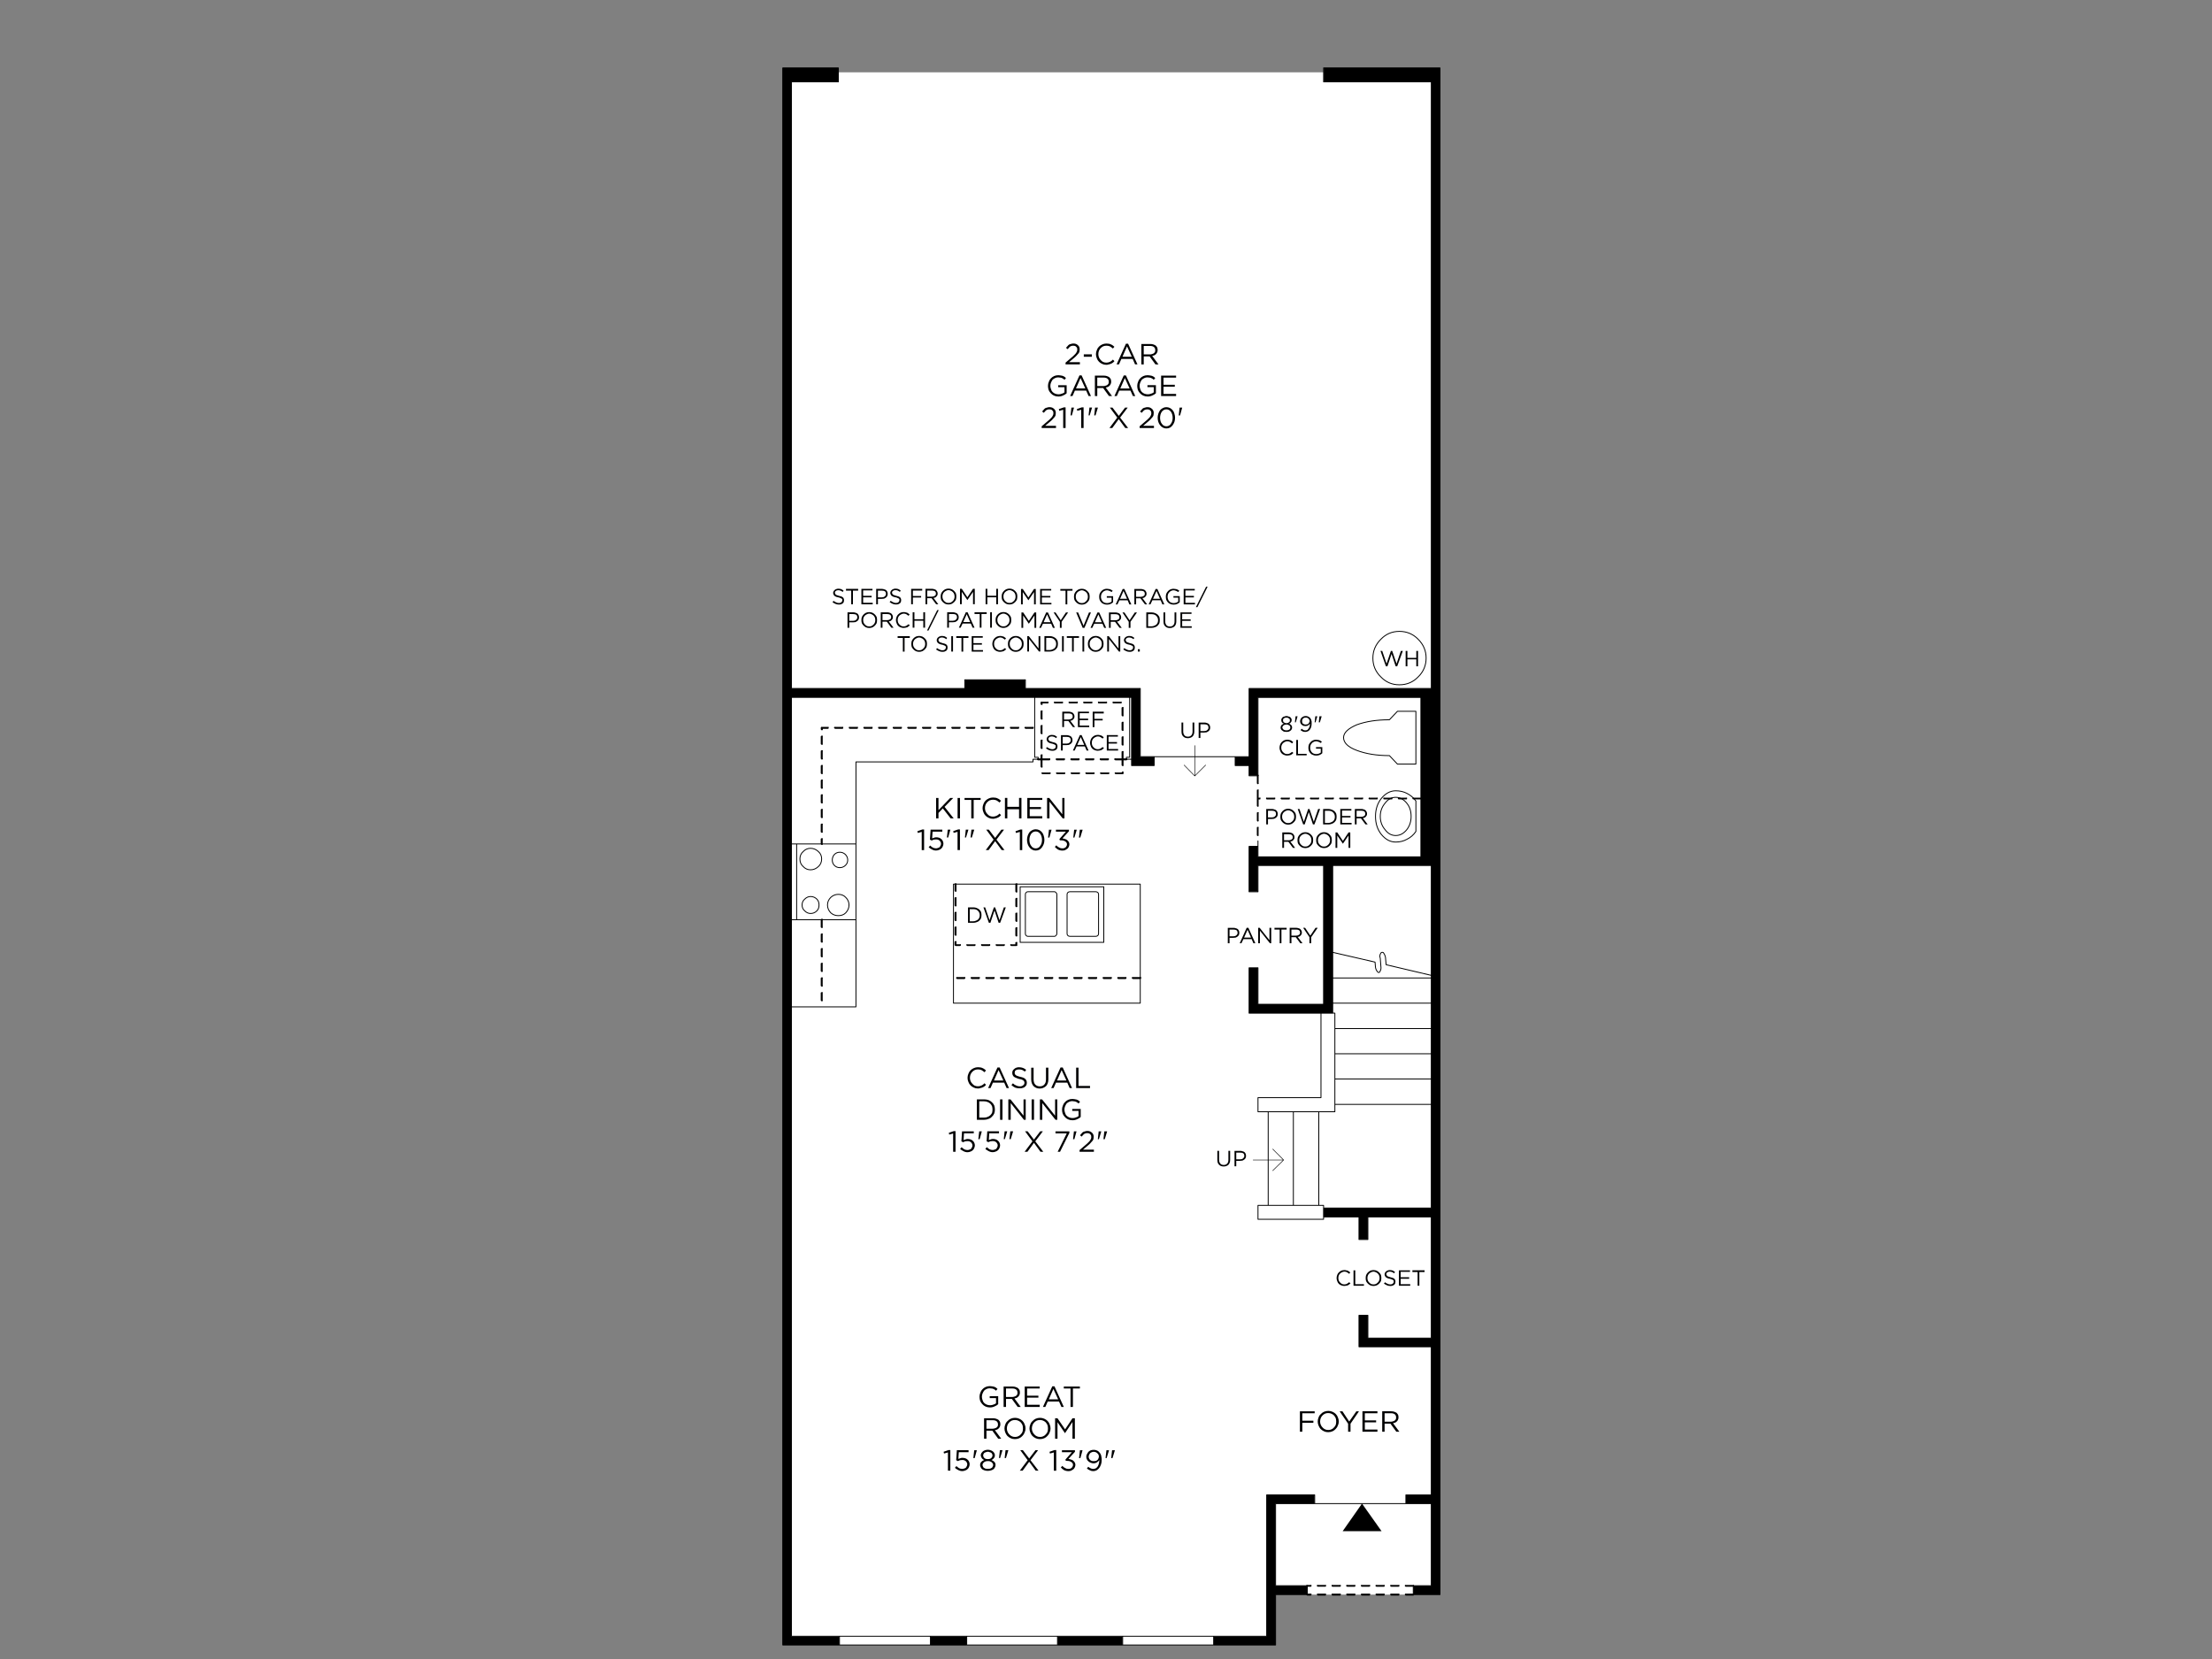 <?xml version="1.0" encoding="UTF-8"?><svg id="Layer_1" xmlns="http://www.w3.org/2000/svg" viewBox="0 0 1600 1200"><rect x="0" y="0" width="1600" height="1200" fill="#808080" stroke="none"/><defs><style>.cls-1{fill:#000001;}.cls-2{fill:#fff;}.cls-3{stroke-width:.64px;}.cls-3,.cls-4{fill:none;stroke:#000;stroke-linecap:round;stroke-linejoin:round;}.cls-4{stroke-width:.4px;}</style></defs><path d="m566.19,49.15h40.22v10.05h-33.93v438.78h252.3v49.33h10.05v6.44h-16.34v-49.33h-246.02v679.15h34.72v6.28h-41V49.15Zm469.1,570.59v-115.31,115.31m0-560.54h-77.77v-10.05h84.05v1104.26h-19.32v-6.44h13.04v-59.38h-18.38v-6.28h18.38v-107.14h-52.31v-22.78h6.44v16.5h45.87v-87.66h-45.87v16.34h-6.44v-16.34h-25.61v-6.44h77.92v-247.75h-125.37v19.01h-6.44v-32.83h6.44v7.54h117.83v-115.31h-117.83v56.71h-6.44v-63.15h131.81V59.2m-77.92,566.82h6.6v106.83h-60.48v-32.83h6.44v26.39h47.44v-100.39m-6.44,455.28v6.28h-28.28v59.38h22.94v6.44h-22.94v36.45h-44.77v-6.28h38.33v-102.27h34.72m-57.5-533.99h10.05v6.44h-10.05v-6.44m-151.76-55.61v6.28h-43.83v-6.28h43.83m-68.65,698.16v-6.28h26.24v6.28h-26.24m139.03-6.28v6.28h-47.13v-6.28h47.13"/><path class="cls-2" d="m993.03,475.99c0-5.24,1.89-9.74,5.66-13.51,3.67-3.87,8.17-5.81,13.51-5.81s10,1.94,13.67,5.81c3.77,3.77,5.66,8.27,5.66,13.51s-1.89,9.84-5.66,13.51c-3.67,3.87-8.22,5.81-13.67,5.81s-9.84-1.94-13.51-5.81c-3.77-3.67-5.66-8.17-5.66-13.51Zm5.66-13.51c-3.77,3.77-5.66,8.27-5.66,13.51s1.89,9.84,5.66,13.51c3.67,3.87,8.17,5.81,13.51,5.81s10-1.94,13.67-5.81c3.77-3.67,5.66-8.17,5.66-13.51s-1.89-9.74-5.66-13.51c-3.67-3.87-8.22-5.81-13.67-5.81s-9.84,1.94-13.51,5.81M606.41,59.2v-6.91h350.96v6.91h77.92v438.78h-131.81v49.33h-78.71v-49.33h-83.11v-6.28h-43.83v6.28h-125.37V59.2h33.93m351.12-10.05v10.05h-.16v-10.05h.16m77.77,676.48v18.38h-69.75v-11.15h-1.57v-7.23h71.32m0-20.11v1.89h-71.32v-18.54l30.63,7.07.31,3.77c.21,1.26.68,2.3,1.41,3.14.31.42.63.63.94.63.42,0,.68-.21.79-.63.73-1.05,1-2.25.79-3.61l-.47-6.13c-.52-1.26-.37-2.51.47-3.77.42-.52,1-.63,1.73-.31.84,1.15,1.36,2.3,1.57,3.46l.47,5.34,32.68,7.7m0,1.89v18.22h-71.32v-18.22h71.32m-34.72-18.38c-.73-.31-1.31-.21-1.73.31-.84,1.26-1,2.51-.47,3.77l.47,6.13c.21,1.36-.05,2.57-.79,3.61-.1.42-.37.63-.79.63-.31,0-.63-.21-.94-.63-.73-.84-1.2-1.89-1.41-3.14l-.31-3.77-30.63-7.07v-62.84h71.32v79.49l-32.68-7.7-.47-5.34c-.21-1.15-.73-2.3-1.57-3.46m-36.6,43.83h1.57v71.32h-55.61v-10.21h45.56v-61.11h8.48m1.57,11.15h69.75v18.22h-69.75v-18.22m52-163.07c2.1,2.51,3.14,5.71,3.14,9.58,0,3.67-1.05,6.86-3.14,9.58-2.3,2.83-4.97,4.24-8.01,4.24s-5.6-1.41-7.7-4.24c-2.3-2.72-3.46-5.92-3.46-9.58s1.15-6.86,3.46-9.58c2.1-2.83,4.66-4.24,7.7-4.24s5.71,1.41,8.01,4.24m3.14,9.58c0-3.87-1.05-7.07-3.14-9.58-2.3-2.83-4.97-4.24-8.01-4.24s-5.6,1.41-7.7,4.24c-2.3,2.72-3.46,5.92-3.46,9.58s1.15,6.86,3.46,9.58c2.1,2.83,4.66,4.24,7.7,4.24s5.71-1.41,8.01-4.24c2.1-2.72,3.14-5.92,3.14-9.58m-2.98-16.65c2.62,1.36,4.77,3.2,6.44,5.5v21.99c-1.67,2.51-3.82,4.4-6.44,5.66-2.41,1.36-5.13,2.04-8.17,2.04-3.87,0-7.33-1.83-10.37-5.5-2.83-3.56-4.24-7.91-4.24-13.04s1.41-9.48,4.24-13.04c3.04-3.67,6.49-5.5,10.37-5.5,3.04,0,5.76.63,8.17,1.89m6.44-59.38v38.18h-13.35l-5.81-6.13c-9.11,0-16.97-1.26-23.57-3.77-6.39-2.41-9.58-5.5-9.58-9.27,0-3.46,3.2-6.54,9.58-9.27,6.6-2.41,14.45-3.61,23.57-3.61l5.81-6.13h13.35m-282,131.18c.31-.42.73-.63,1.26-.63h19.48c.31,0,.63.21.94.63.42.31.63.73.63,1.26v28.44c0,.52-.21.94-.63,1.26-.31.42-.63.63-.94.63h-19.48c-.52,0-.94-.21-1.26-.63-.31-.31-.47-.73-.47-1.26v-28.44c0-.52.16-.94.47-1.26m50.59-.63c.52,0,1,.21,1.41.63.31.31.47.73.47,1.26v28.44c0,.52-.16.94-.47,1.26-.42.42-.89.63-1.41.63h-19.01c-.52,0-1-.21-1.41-.63-.31-.31-.47-.73-.47-1.26v-28.44c0-.52.16-.94.47-1.26.42-.42.89-.63,1.41-.63h19.01m1.41.63c-.42-.42-.89-.63-1.41-.63h-19.01c-.52,0-1,.21-1.41.63-.31.31-.47.73-.47,1.26v28.44c0,.52.16.94.47,1.26.42.42.89.63,1.41.63h19.01c.52,0,1-.21,1.41-.63.31-.31.47-.73.47-1.26v-28.44c0-.52-.16-.94-.47-1.26m-50.74-.63c-.52,0-.94.21-1.26.63-.31.31-.47.73-.47,1.26v28.44c0,.52.16.94.47,1.26.31.42.73.63,1.26.63h19.48c.31,0,.63-.21.94-.63.42-.31.63-.73.63-1.26v-28.44c0-.52-.21-.94-.63-1.26-.31-.42-.63-.63-.94-.63h-19.48m-5.5-3.61h60.48v40.22h-60.48v-40.22m60.48,0h-60.48v40.22h60.48v-40.22m26.39-1.89v86.09h-135.11v-86.09h135.11m0,86.09v-86.09h-135.11v86.09h135.11m199.36-172.97v-38.18h-13.35l-5.81,6.13c-9.11,0-16.97,1.2-23.57,3.61-6.39,2.72-9.58,5.81-9.58,9.27,0,3.77,3.2,6.86,9.58,9.27,6.6,2.51,14.45,3.77,23.57,3.77l5.81,6.13h13.35m0,26.71c-1.67-2.3-3.82-4.14-6.44-5.5-2.41-1.26-5.13-1.89-8.17-1.89-3.87,0-7.33,1.83-10.37,5.5-2.83,3.56-4.24,7.91-4.24,13.04s1.41,9.48,4.24,13.04c3.04,3.67,6.49,5.5,10.37,5.5,3.04,0,5.76-.68,8.17-2.04,2.62-1.26,4.77-3.14,6.44-5.66v-21.99m-66.77,46.66v100.39h-47.44v-26.39h-6.44v32.83h52v61.11h-45.56v10.21h7.38v67.71h-7.38v10.05h47.44v-1.73h25.61v16.34h6.44v-16.34h45.87v87.66h-45.87v-16.5h-6.44v22.78h52.31v107.14h-18.38v6.28h-65.98v-6.28h-34.72v102.27h-343.74v-455.28h46.66v-177.21h128.04v-1.89h3.77v-1.41h-2.51v-43.36h68.65v43.36h-2.36v1.41h3.77v4.56h16.34v-6.44h58.6v6.44h10.05v7.38h6.44v-56.71h117.83v115.31h-117.83v-11.47,3.93h-6.44v32.83h6.44v-19.01h47.44m8.17,172.81v-18.38h69.75v18.38h-69.75m0,5.34v-5.34h69.75v74.94h-77.92v-1.89h-3.46v-67.71h11.63m0-23.72v-18.22h69.75v18.22h-69.75m-8.17,99.76v1.73h-47.44v-10.05h47.44v8.33m-3.46-76.04v67.71h-18.38v-67.71h18.38m63,283.41h18.38v59.38h-13.04v6.44h-76.67v-6.44h-22.94v-59.38h94.26m-198.42-583.16v44.77h-3.77v-1.41h2.36v-43.36h1.41m-71.32,44.77v1.89h-128.04v59.38h-46.66v-106.04h175.95v43.36h2.51v1.41h-3.77m188.36,254.97v67.71h-18.22v-67.71h18.22m-363.06-193.71h3.77v54.83h-3.77v-54.83m0,54.83h46.66v63h-46.66v-63m8.48-49.33c1.47-1.57,3.25-2.36,5.34-2.36s3.98.79,5.66,2.36c1.57,1.36,2.36,3.14,2.36,5.34s-.79,4.14-2.36,5.5c-1.67,1.57-3.56,2.36-5.66,2.36s-3.87-.79-5.34-2.36c-1.57-1.36-2.36-3.2-2.36-5.5s.79-3.98,2.36-5.34m30.48,2.04c1.15,1.15,1.73,2.51,1.73,4.08s-.57,2.88-1.73,3.93c-1.15,1.05-2.46,1.57-3.93,1.57-1.57,0-2.88-.52-3.93-1.57-1.05-1.05-1.57-2.36-1.57-3.93s.52-2.93,1.57-4.08c1.05-1.05,2.36-1.57,3.93-1.57,1.47,0,2.77.52,3.93,1.57m.31,31.11c1.57,1.57,2.36,3.4,2.36,5.5s-.79,3.98-2.36,5.66c-1.36,1.36-3.14,2.04-5.34,2.04s-3.93-.68-5.5-2.04c-1.57-1.67-2.36-3.56-2.36-5.66s.79-3.93,2.36-5.5c1.57-1.47,3.4-2.2,5.5-2.2,2.2,0,3.98.73,5.34,2.2m-29.69,1.26c1.26-1.26,2.67-1.89,4.24-1.89,1.78,0,3.3.63,4.56,1.89,1.05,1.05,1.57,2.46,1.57,4.24s-.52,3.2-1.57,4.24c-1.26,1.26-2.77,1.89-4.56,1.89-1.57,0-2.98-.63-4.24-1.89-1.26-1.05-1.89-2.46-1.89-4.24s.63-3.2,1.89-4.24m4.24-1.89c-1.57,0-2.98.63-4.24,1.89-1.26,1.05-1.89,2.46-1.89,4.24s.63,3.2,1.89,4.24c1.26,1.26,2.67,1.89,4.24,1.89,1.78,0,3.3-.63,4.56-1.89,1.05-1.05,1.57-2.46,1.57-4.24s-.52-3.2-1.57-4.24c-1.26-1.26-2.77-1.89-4.56-1.89m27.81,6.13c0-2.1-.79-3.93-2.36-5.5-1.36-1.47-3.14-2.2-5.34-2.2s-3.93.73-5.5,2.2c-1.57,1.57-2.36,3.4-2.36,5.5s.79,3.98,2.36,5.66c1.57,1.36,3.4,2.04,5.5,2.04,2.2,0,3.98-.68,5.34-2.04,1.57-1.67,2.36-3.56,2.36-5.66m-.94-32.52c0-1.57-.57-2.93-1.73-4.08-1.15-1.05-2.46-1.57-3.93-1.57-1.57,0-2.88.52-3.93,1.57-1.05,1.15-1.57,2.51-1.57,4.08s.52,2.88,1.57,3.93c1.05,1.05,2.36,1.57,3.93,1.57,1.47,0,2.77-.52,3.93-1.57,1.15-1.05,1.73-2.36,1.73-3.93m-26.86-8.48c-2.1,0-3.87.79-5.34,2.36-1.57,1.36-2.36,3.14-2.36,5.34s.79,4.14,2.36,5.5c1.47,1.57,3.25,2.36,5.34,2.36s3.98-.79,5.66-2.36c1.57-1.36,2.36-3.2,2.36-5.5s-.79-3.98-2.36-5.34c-1.67-1.57-3.56-2.36-5.66-2.36m-10.05,51.69v-54.83h42.89v54.83h-42.89m96.77,524.56h-65.83v-6.28h65.83v6.28m204.86-6.28v6.28h-65.83v-6.28h65.83m-112.96,6.28h-65.67v-6.28h65.67v6.28"/><path class="cls-3" d="m935.53,804.17h18.38m0,67.71h-18.38m-236.28,311.69v6.28m65.67,0v-6.28m47.13,0v6.28m65.83,0v-6.28m-204.86,6.28v-6.28m-53.89-518.28v-54.83m-42.89,54.83v-54.83m-3.77,54.83h46.66v63h-46.66m7.7-73.68c0-1.78.63-3.2,1.89-4.24,1.26-1.26,2.67-1.89,4.24-1.89,1.78,0,3.3.63,4.56,1.89,1.05,1.05,1.57,2.46,1.57,4.24s-.52,3.2-1.57,4.24c-1.26,1.26-2.77,1.89-4.56,1.89-1.57,0-2.98-.63-4.24-1.89-1.26-1.05-1.89-2.46-1.89-4.24Zm18.38,0c0-2.1.79-3.93,2.36-5.5,1.57-1.47,3.4-2.2,5.5-2.2,2.2,0,3.98.73,5.34,2.2,1.57,1.57,2.36,3.4,2.36,5.5s-.79,3.98-2.36,5.66c-1.36,1.36-3.14,2.04-5.34,2.04s-3.93-.68-5.5-2.04c-1.57-1.67-2.36-3.56-2.36-5.66Zm3.46-32.52c0-1.57.52-2.93,1.57-4.08,1.05-1.05,2.36-1.57,3.93-1.57,1.47,0,2.77.52,3.93,1.57,1.15,1.15,1.73,2.51,1.73,4.08s-.57,2.88-1.73,3.93c-1.15,1.05-2.46,1.57-3.93,1.57-1.57,0-2.88-.52-3.93-1.57-1.05-1.05-1.57-2.36-1.57-3.93Zm-23.41-.79c0-2.2.79-3.98,2.36-5.34,1.47-1.57,3.25-2.36,5.34-2.36s3.98.79,5.66,2.36c1.57,1.36,2.36,3.14,2.36,5.34s-.79,4.14-2.36,5.5c-1.67,1.57-3.56,2.36-5.66,2.36s-3.87-.79-5.34-2.36c-1.57-1.36-2.36-3.2-2.36-5.5Zm338.71,182.87h18.22v67.71h-18.22m-92.53-232.35h-135.11v86.09h135.11v-86.09Zm85.15-31.26v3.93m-111.54,69.44v-40.22h-60.48v40.22h60.48Zm-3.77-34.72v28.44c0,.52-.16.94-.47,1.26-.42.42-.89.63-1.41.63h-19.01c-.52,0-1-.21-1.41-.63-.31-.31-.47-.73-.47-1.26v-28.44c0-.52.16-.94.47-1.26.42-.42.89-.63,1.41-.63h19.01c.52,0,1,.21,1.41.63.31.31.47.73.47,1.26Zm-30.16,0v28.44c0,.52-.21.94-.63,1.26-.31.42-.63.63-.94.63h-19.48c-.52,0-.94-.21-1.26-.63-.31-.31-.47-.73-.47-1.26v-28.44c0-.52.16-.94.47-1.26.31-.42.73-.63,1.26-.63h19.48c.31,0,.63.21.94.63.42.31.63.73.63,1.26Zm-16.02-142.49v43.36h2.51v1.41h-3.77v1.89h-128.04v59.38h-46.66m244.61-106.04v43.36h-2.36v1.41h3.77m-120.65-51.21v-6.28h43.83v6.28m151.76,49.33v6.44h10.05m113.43,533.83h-65.98m0,0h-28.28v59.38h22.94v6.44m5.34-65.83v-6.28h-34.72v102.27h-309.02m428.1-563.84v-115.31m-69.75,257.8v-18.22m-10.05-11.15v61.11h-45.56v10.21h7.38v67.71h-7.38v10.05h47.44v-1.73m8.17-99.76v-18.22h69.75m-77.92,111.54v-1.89h-3.46v-67.71h11.63v-5.34m69.75,0h-69.75v-18.38h69.75m0-73.05h-71.32m71.32,18.22h-71.32m71.32,18.38h-69.75v-11.15h-1.57m0-43.99l30.63,7.07.31,3.77c.21,1.26.68,2.3,1.41,3.14.31.42.63.63.94.63.42,0,.68-.21.79-.63.73-1.05,1-2.25.79-3.61l-.47-6.13c-.52-1.26-.37-2.51.47-3.77.42-.52,1-.63,1.73-.31.84,1.15,1.36,2.3,1.57,3.46l.47,5.34,32.68,7.7m-13.04,447.9v-6.44h13.04v-59.38h-18.38v-6.28h18.38v-107.14h-52.31v-22.78h6.44v16.5h45.87v-87.66h-45.87v16.34h-6.44v-16.34h-25.61v-6.44h77.92v-247.75h-71.32v106.83h-60.48v-32.83h6.44v26.39h47.44v-100.39m6.6,0h-54.04v19.01h-6.44v-32.83h6.44v7.54h117.83v-115.31h-117.83v56.71h-6.44v-13.82h-68.65m170.14-.79c-9.11,0-16.97-1.26-23.57-3.77-6.39-2.41-9.58-5.5-9.58-9.27,0-3.46,3.2-6.54,9.58-9.27,6.6-2.41,14.45-3.61,23.57-3.61l5.81-6.13h13.35v38.18h-13.35l-5.81-6.13Zm4.56,25.45c3.04,0,5.76.63,8.17,1.89,2.62,1.36,4.77,3.2,6.44,5.5v21.99c-1.67,2.51-3.82,4.4-6.44,5.66-2.41,1.36-5.13,2.04-8.17,2.04-3.87,0-7.33-1.83-10.37-5.5-2.83-3.56-4.24-7.91-4.24-13.04s1.41-9.48,4.24-13.04c3.04-3.67,6.49-5.5,10.37-5.5Zm0,32.36c3.04,0,5.71-1.41,8.01-4.24,2.1-2.72,3.14-5.92,3.14-9.58,0-3.87-1.05-7.07-3.14-9.58-2.3-2.83-4.97-4.24-8.01-4.24s-5.6,1.41-7.7,4.24c-2.3,2.72-3.46,5.92-3.46,9.58s1.15,6.86,3.46,9.58c2.1,2.83,4.66,4.24,7.7,4.24Zm-16.5-128.35c0-5.24,1.89-9.74,5.66-13.51,3.67-3.87,8.17-5.81,13.51-5.81s10,1.94,13.67,5.81c3.77,3.77,5.66,8.27,5.66,13.51s-1.89,9.84-5.66,13.51c-3.67,3.87-8.22,5.81-13.67,5.81s-9.84-1.94-13.51-5.81c-3.77-3.67-5.66-8.17-5.66-13.51Zm-35.66-423.7v6.91h.16m-54.04,488.11v-49.33h131.81V59.2h-77.77v-10.05m-351.12,3.14v6.91h-33.93v438.78h252.3v49.33h10.05v6.44h-16.34v-49.33h-246.02v679.15h34.72v6.28m415.06-36.45h19.32V49.14h-84.21v3.14m-350.96,0v-3.14h-40.22v1140.71h356.46v-36.45h22.94"/><path d="m635.31,525.79c.21-.1.42-.1.63,0h5.18c.21-.1.42-.1.63,0,.1.21.1.42,0,.63.1.21.1.37,0,.47-.21.21-.42.31-.63.31h-5.18c-.21,0-.42-.1-.63-.31-.1-.1-.16-.26-.16-.47s.05-.42.16-.63Zm-4.24,0c.21.21.21.42,0,.63.21.21.21.37,0,.47-.1.21-.26.31-.47.31h-5.34c-.21,0-.37-.1-.47-.31-.21-.1-.31-.26-.31-.47s.1-.42.31-.63c.1-.1.26-.1.47,0h5.34c.21-.1.37-.1.47,0m25.14.63c0-.21.1-.42.31-.63.21-.1.42-.1.63,0h5.18c.21-.1.42-.1.63,0,.1.21.1.42,0,.63.1.21.1.37,0,.47-.21.21-.42.31-.63.31h-5.18c-.21,0-.42-.1-.63-.31-.21-.1-.31-.26-.31-.47m-3.93-.63c.21.21.21.42,0,.63.21.21.21.37,0,.47-.21.21-.37.31-.47.31h-5.34c-.21,0-.37-.1-.47-.31-.21-.1-.31-.26-.31-.47s.1-.42.31-.63c.1-.1.26-.1.47,0h5.34c.1-.1.26-.1.47,0m14.61.63c0-.21.1-.42.31-.63.1-.1.26-.1.47,0h5.34c.1-.1.26-.1.47,0,.21.21.21.42,0,.63.21.21.21.37,0,.47-.21.21-.37.31-.47.31h-5.34c-.21,0-.37-.1-.47-.31-.21-.1-.31-.26-.31-.47m16.65-.63c.21-.1.42-.1.63,0,.1.21.1.42,0,.63.1.21.1.37,0,.47-.21.21-.42.31-.63.31h-5.34c-.1,0-.26-.1-.47-.31-.21-.1-.31-.26-.31-.47s.1-.42.31-.63c.21-.1.37-.1.47,0h5.34m5.34,1.41c-.21,0-.37-.1-.47-.31-.21-.1-.31-.26-.31-.47s.1-.42.31-.63c.1-.1.26-.1.47,0h5.34c.1-.1.26-.1.47,0,.21.21.21.42,0,.63.21.21.21.37,0,.47-.21.21-.37.31-.47.31h-5.34m-95.2,5.5c0-.1.1-.26.31-.47.21-.21.37-.21.47,0,.21-.21.42-.21.63,0s.21.37,0,.47v5.34c.21.21.21.37,0,.47-.21.21-.42.31-.63.31-.1,0-.26-.1-.47-.31-.21-.1-.31-.26-.31-.47v-5.34m.79-4.4c-.1,0-.26-.1-.47-.31-.21-.21-.31-.37-.31-.47v-1.1c0-.21.1-.42.31-.63.21-.1.37-.1.47,0h4.24c.21-.1.42-.1.63,0,.21.21.21.42,0,.63.21.21.21.37,0,.47-.21.21-.42.31-.63.31h-3.61v.31c.21.1.21.26,0,.47s-.42.31-.63.31m-.79,15.08c0-.21.1-.42.31-.63.21-.1.37-.1.47,0,.21-.1.42-.1.63,0,.21.21.21.42,0,.63v5.18c.21.21.21.42,0,.63-.21.21-.42.31-.63.31-.1,0-.26-.1-.47-.31-.21-.21-.31-.42-.31-.63v-5.18m9.58-16.97c0-.21.1-.42.31-.63.21-.1.37-.1.47,0h5.34c.21-.1.37-.1.47,0,.21.21.21.42,0,.63.21.21.21.37,0,.47-.1.21-.26.31-.47.31h-5.34c-.1,0-.26-.1-.47-.31-.21-.1-.31-.26-.31-.47m17.28,0c.1.21.1.37,0,.47-.21.21-.42.31-.63.31h-5.18c-.21,0-.42-.1-.63-.31-.1-.1-.16-.26-.16-.47s.05-.42.16-.63c.21-.1.42-.1.63,0h5.18c.21-.1.42-.1.63,0,.1.21.1.42,0,.63m-25.45,27.02c.21.21.21.37,0,.47v5.34c.21.21.21.37,0,.47-.21.21-.42.31-.63.31-.1,0-.26-.1-.47-.31-.21-.1-.31-.26-.31-.47v-5.34c0-.1.1-.26.31-.47.21-.21.37-.21.47,0,.21-.21.42-.21.63,0m0,10.53c.21.21.21.42,0,.63v5.18c.21.21.21.42,0,.63-.21.1-.42.16-.63.16-.1,0-.26-.05-.47-.16-.21-.21-.31-.42-.31-.63v-5.18c0-.21.1-.42.31-.63.21-.1.37-.1.47,0,.21-.1.42-.1.63,0m0,10.68c.21.1.21.26,0,.47v5.34c.21.21.21.37,0,.47-.21.21-.42.31-.63.31-.1,0-.26-.1-.47-.31-.21-.1-.31-.26-.31-.47v-5.34c0-.21.1-.37.31-.47.21-.21.37-.21.47,0,.21-.21.42-.21.63,0m0,16.34c.21.21.21.42,0,.63-.21.1-.42.16-.63.16-.1,0-.26-.05-.47-.16-.21-.21-.31-.42-.31-.63v-5.18c0-.21.1-.42.31-.63.21-.1.37-.1.47,0,.21-.1.42-.1.63,0,.21.21.21.42,0,.63v5.18m337.77-13.51c.21.21.21.42,0,.63-.1.1-.26.16-.47.16h-5.34c-.1,0-.26-.05-.47-.16-.21-.21-.31-.42-.31-.63,0-.1.1-.26.31-.47s.37-.21.47,0h5.34c.21-.21.37-.21.47,0,.21.21.21.37,0,.47m4.24-.47c.21-.21.42-.21.63,0h5.34c.1-.21.26-.21.47,0,.21.21.21.37,0,.47.21.21.21.42,0,.63-.21.1-.37.16-.47.16h-5.34c-.21,0-.42-.05-.63-.16-.1-.21-.16-.42-.16-.63,0-.1.05-.26.16-.47m-21.21,1.1c-.1-.21-.16-.42-.16-.63,0-.1.05-.26.16-.47.21-.21.42-.21.63,0h5.34c.1-.21.26-.21.47,0,.21.21.21.37,0,.47.21.21.21.42,0,.63-.21.1-.37.16-.47.16h-5.34c-.21,0-.42-.05-.63-.16m-5.5-17.6c.21.21.21.42,0,.63v5.34c.21.1.21.26,0,.47s-.37.31-.47.31c-.21,0-.42-.1-.63-.31-.1-.21-.16-.37-.16-.47v-5.34c0-.21.05-.42.16-.63.21-.1.42-.1.63,0,.1-.1.26-.1.47,0m-1.1,10.68c.21-.21.42-.21.63,0,.1-.21.26-.21.47,0s.21.37,0,.47v5.34h.79c.21-.21.37-.21.47,0,.21.21.21.37,0,.47.21.21.21.42,0,.63-.1.1-.26.16-.47.16h-.79v4.56c.21.21.21.37,0,.47-.21.21-.37.31-.47.31-.21,0-.42-.1-.63-.31-.1-.1-.16-.26-.16-.47v-11.15c0-.1.05-.26.16-.47m1.1,16.34c.21.21.21.42,0,.63v5.34c.21.1.21.26,0,.47-.21.21-.37.31-.47.31-.21,0-.42-.1-.63-.31-.1-.21-.16-.37-.16-.47v-5.34c0-.21.05-.42.16-.63.21-.1.42-.1.63,0,.1-.1.26-.1.47,0m-157.73-79.49c0-.1.1-.26.31-.47s.42-.21.63,0h4.24c.1-.21.26-.21.47,0s.21.37,0,.47c.21.21.21.42,0,.63-.21.1-.37.16-.47.16h-3.77v.31c.21.21.21.42,0,.63-.21.1-.37.16-.47.16-.21,0-.42-.05-.63-.16-.21-.21-.31-.42-.31-.63v-1.1m.31,5.97c.21-.21.42-.21.63,0,.1-.21.26-.21.47,0,.21.1.21.26,0,.47v5.34c.21.1.21.26,0,.47-.21.21-.37.31-.47.31-.21,0-.42-.1-.63-.31s-.31-.37-.31-.47v-5.34c0-.21.1-.37.31-.47m58.6-2.51c.21-.1.37-.1.47,0,.21-.1.42-.1.63,0,.1.21.1.42,0,.63v5.18c.1.21.1.42,0,.63-.21.21-.42.31-.63.31-.1,0-.26-.1-.47-.31-.21-.21-.31-.42-.31-.63v-5.18c0-.21.1-.42.31-.63m-.79-3.93c.21-.21.37-.21.47,0,.21.21.21.37,0,.47.21.21.21.42,0,.63-.1.1-.26.16-.47.16h-5.34c-.21,0-.37-.05-.47-.16-.21-.21-.31-.42-.31-.63,0-.1.1-.26.31-.47.1-.21.26-.21.47,0h5.34m-16.5,0c.21-.21.42-.21.63,0h5.18c.21-.21.42-.21.63,0,.1.21.1.37,0,.47.1.21.1.42,0,.63-.21.1-.42.16-.63.16h-5.18c-.21,0-.42-.05-.63-.16-.1-.21-.16-.42-.16-.63,0-.1.05-.26.16-.47m-4.24,1.1c-.1.1-.26.16-.47.16h-5.34c-.21,0-.37-.05-.47-.16-.21-.21-.31-.42-.31-.63,0-.1.1-.26.31-.47.1-.21.26-.21.47,0h5.34c.21-.21.37-.21.47,0,.21.21.21.37,0,.47.21.21.21.42,0,.63m-10.53,0c-.21.1-.42.16-.63.16h-5.18c-.21,0-.42-.05-.63-.16-.1-.21-.16-.42-.16-.63,0-.1.05-.26.16-.47.21-.21.42-.21.63,0h5.18c.21-.21.42-.21.63,0s.21.37,0,.47c.21.21.21.42,0,.63m-17.28-.63c0-.1.1-.26.31-.47.21-.21.37-.21.47,0h5.34c.21-.21.37-.21.47,0,.21.21.21.37,0,.47.21.21.21.42,0,.63-.1.1-.26.16-.47.16h-5.34c-.1,0-.26-.05-.47-.16-.21-.21-.31-.42-.31-.63m-8.17,16.5c.21.21.21.37,0,.47v5.34c.21.21.21.37,0,.47-.21.21-.37.31-.47.31-.21,0-.42-.1-.63-.31-.21-.1-.31-.26-.31-.47v-5.34c0-.1.1-.26.31-.47s.42-.21.63,0c.1-.21.26-.21.47,0m30.95,24.04c.21-.1.42-.1.63,0h5.18c.21-.1.42-.1.63,0,.1.21.1.42,0,.63.1.21.1.37,0,.47-.21.21-.42.31-.63.31h-5.18c-.21,0-.42-.1-.63-.31-.1-.1-.16-.26-.16-.47s.05-.42.16-.63m-4.71,0c.21-.1.37-.1.47,0,.21.21.21.42,0,.63.21.21.21.37,0,.47-.1.21-.26.31-.47.31h-5.34c-.21,0-.37-.1-.47-.31-.21-.1-.31-.26-.31-.47s.1-.42.31-.63c.1-.1.26-.1.47,0h5.34m-10.05.63c.1.21.1.37,0,.47-.21.21-.42.31-.63.31h-5.18c-.21,0-.42-.1-.63-.31-.1-.1-.16-.26-.16-.47s.05-.42.16-.63c.21-.1.42-.1.63,0h5.18c.21-.1.42-.1.63,0,.1.21.1.42,0,.63m-16.18-14.14c.21.21.21.42,0,.63v5.34c.21.1.21.26,0,.47s-.37.31-.47.31c-.21,0-.42-.1-.63-.31-.21-.21-.31-.37-.31-.47v-5.34c0-.21.1-.42.31-.63.21-.1.42-.1.63,0,.1-.1.26-.1.47,0m5.03,14.92h-5.03v4.56c.21.1.21.26,0,.47-.21.21-.37.31-.47.31-.21,0-.42-.1-.63-.31-.21-.21-.31-.37-.31-.47v-4.56h-1.73c-.21,0-.42-.1-.63-.31-.1-.1-.16-.26-.16-.47s.05-.42.16-.63c.21-.1.42-.1.63,0h1.73v-2.36c0-.1.1-.26.31-.47s.42-.21.63,0c.1-.21.26-.21.47,0,.21.21.21.37,0,.47v2.36h5.03c.21-.1.37-.1.47,0,.21.21.21.42,0,.63.21.21.21.37,0,.47-.1.21-.26.31-.47.31m52.16-27.34c0-.1.1-.26.31-.47.21-.21.37-.21.47,0,.21-.21.42-.21.63,0,.1.21.1.37,0,.47v5.34c.1.21.1.37,0,.47-.21.21-.42.31-.63.31-.1,0-.26-.1-.47-.31-.21-.1-.31-.26-.31-.47v-5.34m.79,10.05c.21-.1.42-.1.63,0,.1.21.1.42,0,.63v5.18c.1.21.1.42,0,.63-.21.1-.42.16-.63.16-.1,0-.26-.05-.47-.16-.21-.21-.31-.42-.31-.63v-5.18c0-.21.1-.42.31-.63.21-.1.37-.1.47,0m0,10.68c.21-.21.42-.21.63,0,.1.1.1.26,0,.47v4.71h2.04c.21-.1.42-.1.63,0,.1.21.1.42,0,.63.1.21.1.37,0,.47-.21.21-.42.31-.63.31h-2.04v3.46c.1.21.1.37,0,.47-.21.21-.42.31-.63.31-.1,0-.26-.1-.47-.31-.21-.1-.31-.26-.31-.47v-3.46h-4.4c-.21,0-.42-.1-.63-.31-.21-.1-.31-.26-.31-.47s.1-.42.31-.63c.21-.1.42-.1.63,0h4.4v-4.71c0-.21.1-.37.31-.47.21-.21.37-.21.47,0m-10.05,5.81c.21.21.21.37,0,.47-.1.21-.26.31-.47.31h-5.34c-.21,0-.37-.1-.47-.31-.21-.1-.31-.26-.31-.47s.1-.42.31-.63c.1-.1.26-.1.47,0h5.34c.21-.1.37-.1.47,0,.21.21.21.42,0,.63m-10.37,9.58c.21.1.21.26,0,.47.21.21.21.37,0,.47-.1.21-.26.31-.47.31h-5.34c-.1,0-.26-.1-.47-.31-.21-.1-.31-.26-.31-.47s.1-.37.31-.47c.21-.21.37-.21.47,0h5.34c.21-.21.37-.21.47,0m4.87,1.26c-.21,0-.42-.1-.63-.31-.1-.1-.16-.26-.16-.47s.05-.37.16-.47c.21-.21.42-.21.63,0h5.34c.1-.21.26-.21.47,0,.21.1.21.26,0,.47.21.21.21.37,0,.47-.21.21-.37.31-.47.31h-5.34m10.05-.31c-.21-.1-.31-.26-.31-.47s.1-.37.31-.47c.21-.21.37-.21.47,0h4.24c.21-.21.31-.42.31-.63.21-.1.37-.1.47,0,.21-.1.42-.1.63,0,.1.21.1.42,0,.63v.47c.1.21.1.37,0,.47-.21.21-.42.31-.63.31h-5.03c-.1,0-.26-.1-.47-.31m-46.66,0c-.21.21-.37.31-.47.31h-5.34c-.21,0-.37-.1-.47-.31-.21-.1-.31-.26-.31-.47s.1-.37.31-.47c.1-.21.26-.21.47,0h5.34c.1-.21.26-.21.47,0,.21.1.21.26,0,.47.21.21.21.37,0,.47m4.24-.94c.21-.21.37-.21.47,0h5.34c.21-.21.37-.21.47,0,.21.1.21.26,0,.47.21.21.21.37,0,.47-.1.21-.26.31-.47.31h-5.34c-.1,0-.26-.1-.47-.31-.21-.1-.31-.26-.31-.47s.1-.37.31-.47m10.37.47c0-.21.05-.37.16-.47.21-.21.42-.21.63,0h5.34c.1-.21.26-.21.47,0,.21.1.21.26,0,.47.21.21.21.37,0,.47-.21.21-.37.31-.47.31h-5.34c-.21,0-.42-.1-.63-.31-.1-.1-.16-.26-.16-.47m-75.88-32.83c0-.21.1-.42.31-.63.21-.1.37-.1.47,0h5.34c.21-.1.42-.1.63,0,.1.21.1.42,0,.63.1.21.1.37,0,.47-.21.21-.42.31-.63.31h-5.34c-.1,0-.26-.1-.47-.31-.21-.1-.31-.26-.31-.47m21.52-.63c.21-.1.37-.1.47,0h5.34c.21-.1.37-.1.47,0,.21.21.21.42,0,.63.21.21.21.37,0,.47-.1.21-.26.31-.47.31h-5.34c-.1,0-.26-.1-.47-.31-.21-.1-.31-.26-.31-.47s.1-.42.31-.63m-4.71,0c.1-.1.26-.1.47,0,.21.21.21.42,0,.63.21.21.21.37,0,.47-.21.21-.37.31-.47.31h-5.34c-.21,0-.37-.1-.47-.31-.21-.1-.31-.26-.31-.47s.1-.42.31-.63c.1-.1.26-.1.47,0h5.34m15.08.63c0-.21.05-.42.16-.63.21-.1.42-.1.63,0h5.34c.1-.1.26-.1.47,0,.21.21.21.42,0,.63.21.21.21.37,0,.47-.21.21-.37.31-.47.31h-5.34c-.21,0-.42-.1-.63-.31-.1-.1-.16-.26-.16-.47m16.65-.63c.21-.1.37-.1.47,0,.21.21.21.42,0,.63.21.21.21.37,0,.47-.1.21-.26.31-.47.31h-5.34c-.1,0-.26-.1-.47-.31-.21-.1-.31-.26-.31-.47s.1-.42.31-.63c.21-.1.37-.1.47,0h5.34m-11.31,113.27c.1.1.1.26,0,.47v5.34c.1.1.1.26,0,.47-.21.21-.42.31-.63.31s-.37-.1-.47-.31c-.21-.21-.31-.37-.31-.47v-5.34c0-.21.1-.37.31-.47.1-.21.26-.21.47,0,.21-.21.42-.21.63,0m-.63,10.53c.21-.21.42-.21.63,0,.1.21.1.42,0,.63v5.18c.1.21.1.42,0,.63-.21.1-.42.16-.63.16s-.37-.05-.47-.16c-.21-.21-.31-.42-.31-.63v-5.18c0-.21.1-.42.31-.63.1-.21.26-.21.47,0m0,10.68c.21-.21.42-.21.63,0,.1.1.1.26,0,.47v5.34c.1.1.1.26,0,.47-.21.21-.42.31-.63.31s-.37-.1-.47-.31c-.21-.21-.31-.37-.31-.47v-5.34c0-.21.1-.37.31-.47.1-.21.26-.21.47,0m-44.77-20.74c0-.21.1-.37.31-.47.1-.21.26-.21.47,0,.21-.21.42-.21.63,0,.1.1.1.26,0,.47v4.71c.1.21.1.42,0,.63-.21.1-.42.16-.63.16s-.37-.05-.47-.16c-.21-.21-.31-.42-.31-.63v-4.71m0,10.05c0-.21.1-.37.31-.47.1-.21.26-.21.47,0,.21-.21.42-.21.63,0,.1.1.1.26,0,.47v5.34c.1.21.1.37,0,.47-.21.21-.42.31-.63.31s-.37-.1-.47-.31c-.21-.1-.31-.26-.31-.47v-5.34m0,10.68c0-.21.1-.42.31-.63.1-.1.26-.1.47,0,.21-.1.42-.1.63,0,.1.21.1.42,0,.63v5.18c.1.21.1.42,0,.63-.21.1-.42.16-.63.16s-.37-.05-.47-.16c-.21-.21-.31-.42-.31-.63v-5.18m92.53,46.5c.1.21.1.42,0,.63.1.21.1.37,0,.47-.21.21-.42.31-.63.31h-5.18c-.21,0-.42-.1-.63-.31-.1-.1-.16-.26-.16-.47s.05-.42.16-.63c.21-.1.42-.1.63,0h5.18c.21-.1.42-.1.63,0m-10.68,1.1c-.1.21-.26.31-.47.31h-5.34c-.21,0-.37-.1-.47-.31-.21-.1-.31-.26-.31-.47s.1-.42.31-.63c.1-.1.26-.1.47,0h5.34c.21-.1.37-.1.47,0,.21.21.21.42,0,.63.21.21.21.37,0,.47m-10.53,0c-.21.21-.42.31-.63.31h-5.18c-.21,0-.42-.1-.63-.31-.1-.1-.16-.26-.16-.47s.05-.42.16-.63c.21-.1.42-.1.63,0h5.18c.21-.1.42-.1.63,0,.1.21.1.42,0,.63.1.21.1.37,0,.47m52.94-1.1c.21.21.21.42,0,.63.21.21.21.37,0,.47-.21.21-.37.31-.47.31h-5.34c-.21,0-.37-.1-.47-.31-.21-.1-.31-.26-.31-.47s.1-.42.31-.63c.1-.1.26-.1.47,0h5.34c.1-.1.26-.1.47,0m-10.53,0c.1.21.1.42,0,.63.1.21.1.37,0,.47-.21.21-.42.31-.63.31h-5.18c-.21,0-.42-.1-.63-.31-.1-.1-.16-.26-.16-.47s.05-.42.16-.63c.21-.1.42-.1.63,0h5.18c.21-.1.42-.1.63,0m-10.68,1.1c-.1.21-.26.31-.47.31h-5.34c-.21,0-.37-.1-.47-.31-.21-.1-.31-.26-.31-.47s.1-.42.31-.63c.1-.1.26-.1.47,0h5.34c.21-.1.37-.1.47,0,.21.21.21.42,0,.63.21.21.21.37,0,.47m-102.27-37.55c.21-.21.42-.21.63,0,.1.1.1.26,0,.47v5.34c.1.21.1.37,0,.47-.21.21-.42.31-.63.31s-.37-.1-.47-.31c-.21-.1-.31-.26-.31-.47v-5.34c0-.21.1-.37.31-.47.1-.21.26-.21.47,0m8.48,13.98c-.21,0-.37-.1-.47-.31-.21-.1-.31-.26-.31-.47s.1-.37.31-.47c.1-.21.26-.21.47,0h5.34c.21-.21.37-.21.47,0,.21.1.21.26,0,.47.21.21.21.37,0,.47-.1.21-.26.31-.47.31h-5.34m-9.27-.79v-2.04c0-.21.1-.42.31-.63.1-.21.26-.21.47,0,.21-.21.42-.21.63,0,.1.21.1.42,0,.63v1.57h2.51c.21-.21.42-.21.63,0,.1.1.1.26,0,.47.1.21.1.37,0,.47-.21.21-.42.31-.63.31h-3.14c-.21,0-.37-.1-.47-.31-.21-.1-.31-.26-.31-.47m25.14-.47c.21-.21.42-.21.63,0,.1.1.1.26,0,.47.1.21.1.37,0,.47-.21.21-.42.31-.63.31h-5.18c-.21,0-.42-.1-.63-.31-.1-.1-.16-.26-.16-.47s.05-.37.16-.47c.21-.21.42-.21.63,0h5.18m5.34,1.26c-.21,0-.37-.1-.47-.31-.21-.1-.31-.26-.31-.47s.1-.37.31-.47c.1-.21.26-.21.47,0h5.34c.1-.21.26-.21.47,0,.21.1.21.26,0,.47.21.21.21.37,0,.47-.21.21-.37.31-.47.31h-5.34m-1.57,22.47c.21.21.21.42,0,.63.21.21.21.37,0,.47-.21.21-.37.31-.47.31h-5.34c-.21,0-.42-.1-.63-.31-.1-.1-.16-.26-.16-.47s.05-.42.16-.63c.21-.1.42-.1.63,0h5.34c.1-.1.26-.1.47,0m-11.15,0c.21-.1.37-.1.47,0,.21.21.21.42,0,.63.21.21.21.37,0,.47-.1.21-.26.31-.47.31h-5.34c-.1,0-.26-.1-.47-.31-.21-.1-.31-.26-.31-.47s.1-.42.31-.63c.21-.1.37-.1.47,0h5.34m-10.53,0c.1-.1.26-.1.47,0,.21.21.21.42,0,.63.21.21.21.37,0,.47-.21.21-.37.31-.47.31h-5.34c-.21,0-.37-.1-.47-.31-.21-.1-.31-.26-.31-.47s.1-.42.31-.63c.1-.1.26-.1.47,0h5.34m36.76-35.5c0-.1.1-.26.31-.47.1-.21.26-.21.47,0,.21-.21.42-.21.63,0,.1.21.1.37,0,.47v5.34c.1.21.1.42,0,.63-.21.1-.42.16-.63.16s-.37-.05-.47-.16c-.21-.21-.31-.42-.31-.63v-5.34m-3.46,11.78c.21-.21.42-.21.63,0h2.83v-1.1c0-.21.1-.37.31-.47.1-.21.26-.21.47,0,.21-.21.42-.21.63,0,.1.1.1.26,0,.47v1.57c.1.21.1.37,0,.47-.21.21-.42.31-.63.31h-3.61c-.21,0-.42-.1-.63-.31-.21-.1-.31-.26-.31-.47s.1-.37.31-.47m20.11,24.35c.21.21.21.37,0,.47-.1.21-.26.31-.47.31h-5.34c-.1,0-.26-.1-.47-.31-.21-.1-.31-.26-.31-.47s.1-.42.31-.63c.21-.1.37-.1.47,0h5.34c.21-.1.37-.1.47,0,.21.21.21.42,0,.63m-10.53.47c-.21.21-.42.31-.63.31h-5.18c-.21,0-.42-.1-.63-.31-.1-.1-.16-.26-.16-.47s.05-.42.16-.63c.21-.1.42-.1.63,0h5.18c.21-.1.42-.1.63,0,.21.21.21.42,0,.63.21.21.21.37,0,.47m-10.68,0c-.1.21-.26.31-.47.31h-5.34c-.1,0-.26-.1-.47-.31-.21-.1-.31-.26-.31-.47s.1-.42.31-.63c.21-.1.37-.1.47,0h5.34c.21-.1.37-.1.47,0,.21.21.21.42,0,.63.21.21.21.37,0,.47m180.51-109.66c.21.21.21.37,0,.47v5.34c.21.21.21.37,0,.47-.21.21-.37.31-.47.31-.21,0-.42-.1-.63-.31-.1-.1-.16-.26-.16-.47v-5.34c0-.1.05-.26.16-.47.21-.21.42-.21.63,0,.1-.21.26-.21.47,0m-84.99,108.56c.1.21.1.42,0,.63.1.21.1.37,0,.47-.21.21-.42.31-.63.31h-5.18c-.21,0-.42-.1-.63-.31-.21-.1-.31-.26-.31-.47s.1-.42.31-.63c.21-.1.42-.1.63,0h5.18c.21-.1.42-.1.63,0m-231.72-105.1v-5.34c0-.21.1-.37.31-.47.21-.21.37-.21.47,0,.21-.21.42-.21.63,0,.21.1.21.26,0,.47v5.34c.21.21.21.37,0,.47-.21.21-.42.31-.63.31-.1,0-.26-.1-.47-.31-.21-.1-.31-.26-.31-.47m.31,9.27c-.21-.21-.31-.37-.31-.47v-3.46c0-.21.1-.42.31-.63.21-.1.37-.1.47,0,.21-.1.42-.1.63,0,.21.21.21.42,0,.63v3.46c.21.1.21.26,0,.47-.21.21-.42.31-.63.31-.1,0-.26-.1-.47-.31m1.1,53.73c.21.21.21.42,0,.63v5.18c.21.21.21.42,0,.63-.21.1-.42.16-.63.16-.1,0-.26-.05-.47-.16-.21-.21-.31-.42-.31-.63v-5.18c0-.21.1-.42.31-.63.21-.1.37-.1.47,0,.21-.1.42-.1.63,0m-1.1,10.68c.21-.21.37-.21.47,0,.21-.21.42-.21.63,0,.21.1.21.26,0,.47v5.34c.21.21.21.37,0,.47-.21.21-.42.31-.63.31-.1,0-.26-.1-.47-.31-.21-.1-.31-.26-.31-.47v-5.34c0-.21.1-.37.31-.47m-.31,11.15c0-.21.1-.42.31-.63.21-.1.37-.1.47,0,.21-.1.42-.1.63,0,.21.21.21.42,0,.63v5.18c.21.21.21.42,0,.63-.21.1-.42.16-.63.16-.1,0-.26-.05-.47-.16-.21-.21-.31-.42-.31-.63v-5.18m.31,10.05c.21-.21.37-.21.47,0,.21-.21.42-.21.63,0,.21.1.21.26,0,.47v5.34c.21.1.21.26,0,.47-.21.21-.42.31-.63.31-.1,0-.26-.1-.47-.31-.21-.21-.31-.37-.31-.47v-5.34c0-.21.1-.37.31-.47m-.31,11.15c0-.21.1-.42.31-.63.21-.21.37-.21.47,0,.21-.21.42-.21.63,0s.21.42,0,.63v5.18c.21.21.21.42,0,.63-.21.1-.42.16-.63.16-.1,0-.26-.05-.47-.16-.21-.21-.31-.42-.31-.63v-5.18m1.41,15.87c.21.1.21.26,0,.47s-.42.31-.63.31c-.1,0-.26-.1-.47-.31-.21-.21-.31-.37-.31-.47v-5.34c0-.21.1-.37.31-.47.21-.21.37-.21.47,0,.21-.21.42-.21.63,0,.21.1.21.26,0,.47v5.34m433.28-145.48c-.21.1-.42.16-.63.16h-5.18c-.21,0-.42-.05-.63-.16-.21-.21-.31-.42-.31-.63,0-.1.1-.26.31-.47s.42-.21.63,0h5.18c.21-.21.42-.21.63,0,.1.21.1.37,0,.47.1.21.1.42,0,.63m-17.28-.63c0-.1.1-.26.31-.47.1-.21.26-.21.47,0h5.34c.21-.21.37-.21.47,0,.21.21.21.37,0,.47.21.21.21.42,0,.63-.1.1-.26.16-.47.16h-5.34c-.21,0-.37-.05-.47-.16-.21-.21-.31-.42-.31-.63m-15.08-.47c.21-.21.37-.21.47,0,.21.21.21.37,0,.47.21.21.21.42,0,.63-.1.1-.26.16-.47.16h-5.34c-.21,0-.37-.05-.47-.16-.21-.21-.31-.42-.31-.63,0-.1.1-.26.31-.47.1-.21.26-.21.47,0h5.34m4.56.47c0-.1.05-.26.16-.47.21-.21.42-.21.63,0h5.18c.21-.21.42-.21.63,0,.1.21.1.37,0,.47.1.21.1.42,0,.63-.21.1-.42.16-.63.16h-5.18c-.21,0-.42-.05-.63-.16-.1-.21-.16-.42-.16-.63m-21.05-.47c.21-.21.42-.21.63,0h5.18c.21-.21.42-.21.63,0,.1.21.1.37,0,.47.1.21.1.42,0,.63-.21.1-.42.16-.63.16h-5.18c-.21,0-.42-.05-.63-.16-.1-.21-.16-.42-.16-.63,0-.1.05-.26.16-.47m-14.77,0c.21.21.21.37,0,.47.21.21.21.42,0,.63-.21.1-.42.16-.63.16h-5.18c-.21,0-.42-.05-.63-.16-.1-.21-.16-.42-.16-.63,0-.1.05-.26.16-.47.21-.21.42-.21.63,0h5.18c.21-.21.42-.21.63,0m3.93.47c0-.1.1-.26.31-.47.21-.21.37-.21.47,0h5.34c.21-.21.37-.21.47,0,.21.21.21.37,0,.47.21.21.21.42,0,.63-.1.1-.26.16-.47.16h-5.34c-.1,0-.26-.05-.47-.16-.21-.21-.31-.42-.31-.63m-20.42.79c-.1,0-.26-.05-.47-.16-.21-.21-.31-.42-.31-.63,0-.1.1-.26.31-.47.21-.21.37-.21.47,0h5.34c.21-.21.37-.21.47,0,.21.21.21.37,0,.47.21.21.21.42,0,.63-.1.1-.26.16-.47.16h-5.34m68.18,568.23c.1-.21.26-.21.47,0h5.34c.21-.21.37-.21.47,0,.21.1.21.26,0,.47.21.21.21.42,0,.63-.1.1-.26.16-.47.16h-5.34c-.21,0-.37-.05-.47-.16-.21-.21-.31-.42-.31-.63s.1-.37.31-.47m6.28,7.38c-.1.21-.26.31-.47.31h-5.34c-.21,0-.37-.1-.47-.31-.21-.21-.31-.37-.31-.47,0-.21.1-.42.31-.63.1-.1.26-.1.47,0h5.34c.21-.1.37-.1.47,0,.21.21.21.42,0,.63.21.1.21.26,0,.47m-10.53-6.91c.1.21.1.42,0,.63-.21.1-.42.16-.63.16h-5.18c-.21,0-.42-.05-.63-.16-.1-.21-.16-.42-.16-.63s.05-.37.16-.47c.21-.21.42-.21.63,0h5.18c.21-.21.42-.21.63,0,.1.1.1.26,0,.47m0,6.44c.1.1.1.26,0,.47-.21.21-.42.31-.63.31h-5.18c-.21,0-.42-.1-.63-.31-.1-.21-.16-.37-.16-.47,0-.21.05-.42.16-.63.21-.1.42-.1.63,0h5.18c.21-.1.42-.1.63,0,.1.21.1.42,0,.63m-58.91-5.66c-.1,0-.26-.05-.47-.16-.21-.21-.31-.42-.31-.63s.1-.37.31-.47c.21-.21.37-.21.47,0h5.34c.21-.21.37-.21.47,0,.21.1.21.26,0,.47.21.21.21.42,0,.63-.1.1-.26.16-.47.16h-5.34m5.81,5.66c.21.1.21.26,0,.47-.1.21-.26.31-.47.31h-5.34c-.1,0-.26-.1-.47-.31s-.31-.37-.31-.47c0-.21.1-.42.31-.63.21-.1.37-.1.47,0h5.34c.21-.1.37-.1.47,0,.21.21.21.42,0,.63m-13.98-6.91c.21-.21.37-.21.47,0h2.51c.1-.21.26-.21.47,0,.21.1.21.26,0,.47.21.21.21.42,0,.63-.21.1-.37.16-.47.16h-2.51c-.1,0-.26-.05-.47-.16-.21-.21-.31-.42-.31-.63s.1-.37.31-.47m3.46,6.91c.21.1.21.26,0,.47-.21.21-.37.31-.47.31h-2.51c-.1,0-.26-.1-.47-.31s-.31-.37-.31-.47c0-.21.1-.42.31-.63.21-.1.37-.1.47,0h2.51c.1-.1.26-.1.47,0,.21.21.21.42,0,.63m21.21-5.81c-.21.1-.37.16-.47.16h-5.34c-.21,0-.42-.05-.63-.16-.1-.21-.16-.42-.16-.63s.05-.37.16-.47c.21-.21.42-.21.63,0h5.34c.1-.21.26-.21.47,0,.21.1.21.26,0,.47.21.21.21.42,0,.63m4.24-1.1c.21-.21.37-.21.47,0h5.34c.21-.21.37-.21.47,0,.21.1.21.26,0,.47.21.21.21.42,0,.63-.1.1-.26.16-.47.16h-5.34c-.1,0-.26-.05-.47-.16-.21-.21-.31-.42-.31-.63s.1-.37.31-.47m-.31,6.91c0-.21.1-.42.31-.63.21-.1.37-.1.47,0h5.34c.21-.1.37-.1.47,0,.21.21.21.42,0,.63.21.1.21.26,0,.47-.1.21-.26.31-.47.31h-5.34c-.1,0-.26-.1-.47-.31s-.31-.37-.31-.47m-4.4-.63c.1-.1.26-.1.47,0,.21.21.21.42,0,.63.21.1.21.26,0,.47-.21.21-.37.31-.47.31h-5.34c-.21,0-.42-.1-.63-.31-.1-.21-.16-.37-.16-.47,0-.21.05-.42.16-.63.21-.1.42-.1.63,0h5.34m21.05-6.28c.21-.21.42-.21.63,0,.21.1.21.26,0,.47.21.21.21.42,0,.63-.21.1-.42.16-.63.16h-5.18c-.21,0-.42-.05-.63-.16-.1-.21-.16-.42-.16-.63s.05-.37.16-.47c.21-.21.42-.21.63,0h5.18m0,6.28c.21-.1.42-.1.63,0,.21.21.21.42,0,.63.21.1.21.26,0,.47s-.42.31-.63.31h-5.18c-.21,0-.42-.1-.63-.31-.1-.21-.16-.37-.16-.47,0-.21.05-.42.16-.63.21-.1.42-.1.63,0h5.18m11.15-5.18c-.1.1-.26.16-.47.16h-5.34c-.1,0-.26-.05-.47-.16-.21-.21-.31-.42-.31-.63s.1-.37.31-.47c.21-.21.37-.21.47,0h5.34c.21-.21.37-.21.47,0,.21.1.21.26,0,.47.21.21.21.42,0,.63m0,5.81c.21.1.21.26,0,.47-.1.21-.26.31-.47.31h-5.34c-.1,0-.26-.1-.47-.31-.21-.21-.31-.37-.31-.47,0-.21.1-.42.31-.63.21-.1.37-.1.47,0h5.34c.21-.1.37-.1.47,0,.21.21.21.42,0,.63"/><polygon points="999.32 1107.54 971.19 1107.54 985.18 1087.59 999.32 1107.54"/><path class="cls-4" d="m906.47,839.05h21.99m-7.85,7.7l7.85-7.7-7.85-7.86"/><path class="cls-1" d="m749.21,426.03h-1.26l-4.08,6.13-4.08-6.13h-1.26v11.15h1.26v-8.95l4.08,5.97,4.08-5.97v8.95h1.26v-11.15Zm-9.11,16.97h-1.26v11.15h1.26v-8.95l4.08,5.97,4.08-5.97v8.95h1.26v-11.15h-1.26l-4.08,6.13-4.08-6.13m12.25-16.97v11.15h8.17v-1.1h-6.91v-3.93h6.13v-1.1h-6.13v-3.93h6.76v-1.1h-8.01m14.61,0v1.26h3.77v9.9h1.26v-9.9h3.77v-1.26h-8.8m-7.07,24.04h-5.03l2.51-5.66,2.51,5.66m-1.89-7.07h-1.26l-5.03,11.15h1.26l1.41-2.98h5.97l1.26,2.98h1.41l-5.03-11.15m5.5,0h-1.41l4.56,6.76v4.4h1.26v-4.4l4.71-6.76h-1.57l-3.77,5.66-3.77-5.66m19.01-16.02c.63,0,1.2.16,1.73.47.52.21,1,.52,1.41.94s.73.89.94,1.41c.21.63.31,1.26.31,1.89s-.1,1.2-.31,1.73-.52,1-.94,1.41c-.42.42-.89.79-1.41,1.1-.52.21-1.1.31-1.73.31s-1.2-.1-1.73-.31c-.52-.31-1-.68-1.41-1.1-.42-.42-.73-.89-.94-1.41-.21-.52-.31-1.15-.31-1.89,0-.63.1-1.2.31-1.73.21-.52.52-1,.94-1.41.42-.42.89-.73,1.41-.94.52-.31,1.1-.47,1.73-.47m2.36-.63c-.73-.31-1.52-.47-2.36-.47s-1.62.16-2.36.47c-.63.31-1.2.73-1.73,1.26s-.94,1.15-1.26,1.89c-.21.63-.31,1.36-.31,2.2,0,.73.1,1.47.31,2.2.31.63.73,1.2,1.26,1.73.52.52,1.1.94,1.73,1.26.73.31,1.52.47,2.36.47s1.62-.16,2.36-.47c.63-.31,1.2-.73,1.73-1.26s.94-1.1,1.26-1.73c.21-.73.31-1.52.31-2.36,0-.73-.1-1.47-.31-2.2-.31-.63-.73-1.2-1.26-1.73-.52-.52-1.1-.94-1.73-1.26m-5.03,16.65h-1.41l4.71,11.15h1.26l4.71-11.15h-1.41l-3.93,9.58-3.93-9.58m20.74-17.12c-.84,0-1.57.16-2.2.47-.73.31-1.31.73-1.73,1.26-.52.52-.94,1.15-1.26,1.89-.21.63-.31,1.36-.31,2.2,0,.73.1,1.47.31,2.2.31.73.73,1.36,1.26,1.89.42.52,1,.89,1.73,1.1.63.31,1.41.47,2.36.47s1.78-.16,2.51-.47c.73-.31,1.36-.73,1.89-1.26v-4.4h-4.56v1.1h3.46v2.83c-.42.31-.89.58-1.41.79-.63.21-1.26.31-1.89.31s-1.2-.1-1.73-.31c-.63-.21-1.1-.52-1.41-.94-.42-.42-.73-.94-.94-1.57-.21-.52-.31-1.1-.31-1.73s.1-1.26.31-1.89c.21-.52.52-1,.94-1.41.31-.42.73-.73,1.26-.94.52-.31,1.1-.47,1.73-.47.42,0,.79.05,1.1.16.31.1.63.21.94.31.21.1.42.21.63.31.31.21.58.37.79.47l.79-.94c-.31-.21-.63-.42-.94-.63-.21-.1-.52-.26-.94-.47-.31-.1-.63-.16-.94-.16-.42-.1-.89-.16-1.41-.16m-3.61,24.19h-5.03l2.51-5.66,2.51,5.66m-1.89-7.07h-1.26l-5.03,11.15h1.26l1.41-2.98h5.97l1.26,2.98h1.41l-5.03-11.15m17.6-15.55l2.51,5.66h-5.03l2.51-5.66m.63-1.41h-1.26l-5.03,11.15h1.26l1.41-2.98h5.97l1.26,2.98h1.41l-5.03-11.15m-9.9,18.22h3.46c.84,0,1.52.16,2.04.47.52.42.79,1,.79,1.73,0,.31-.05.63-.16.94-.21.31-.42.52-.63.63-.31.21-.63.37-.94.47s-.68.16-1.1.16h-3.46v-4.4m5.18-.94c-.52-.21-1.05-.31-1.57-.31h-4.87v11.15h1.26v-4.4h3.14l3.3,4.4h1.57l-3.46-4.56c.42-.1.84-.21,1.26-.31.31-.21.63-.47.94-.79.21-.21.42-.52.63-.94.1-.31.16-.73.16-1.26,0-.42-.1-.84-.31-1.26-.21-.42-.47-.79-.79-1.1s-.73-.52-1.26-.63m4.71-.31h-1.41l4.56,6.76v4.4h1.26v-4.4l4.71-6.76h-1.57l-3.77,5.66-3.77-5.66m13.98-15.24c.52.42.79,1,.79,1.73,0,.31-.05.63-.16.94-.21.31-.42.52-.63.63-.31.21-.63.37-.94.47s-.68.16-1.1.16h-3.46v-4.4h3.46c.84,0,1.52.16,2.04.47m2.04,1.57c0-.42-.1-.84-.31-1.26-.21-.42-.47-.79-.79-1.1-.31-.31-.73-.52-1.26-.63-.52-.21-1.05-.31-1.57-.31h-4.87v11.15h1.26v-4.4h3.14l3.3,4.4h1.57l-3.46-4.56c.42-.1.84-.21,1.26-.31.31-.21.63-.47.94-.79.21-.21.42-.52.63-.94.1-.31.16-.73.16-1.26m9.74,3.77h-5.03l2.51-5.66,2.51,5.66m-8.17,4.08h1.26l1.41-2.98h5.97l1.26,2.98h1.41l-5.03-11.15h-1.26l-5.03,11.15m15.71-10.84c-.73.31-1.31.73-1.73,1.26-.52.52-.94,1.15-1.26,1.89-.21.63-.31,1.36-.31,2.2,0,.73.1,1.47.31,2.2.31.73.73,1.36,1.26,1.89.42.52,1,.89,1.73,1.1.63.31,1.41.47,2.36.47s1.78-.16,2.51-.47c.73-.31,1.36-.73,1.89-1.26v-4.4h-4.56v1.1h3.46v2.83c-.42.31-.89.58-1.41.79-.63.21-1.26.31-1.89.31s-1.2-.1-1.73-.31c-.63-.21-1.1-.52-1.41-.94-.42-.42-.73-.94-.94-1.57-.21-.52-.31-1.1-.31-1.73s.1-1.26.31-1.89c.21-.52.52-1,.94-1.41.31-.42.73-.73,1.26-.94.52-.31,1.1-.47,1.73-.47.42,0,.79.05,1.1.16s.63.21.94.31c.21.1.42.21.63.31.31.21.58.37.79.47l.79-.94c-.31-.21-.63-.42-.94-.63-.21-.1-.52-.26-.94-.47-.31-.1-.63-.16-.94-.16-.42-.1-.89-.16-1.41-.16-.84,0-1.57.16-2.2.47m-13.51,17.91c.63,0,1.26.1,1.89.31.52.21,1,.52,1.41.94.42.42.73.89.94,1.41.21.52.31,1.1.31,1.73s-.1,1.2-.31,1.73-.52,1-.94,1.41c-.42.31-.89.58-1.41.79-.63.31-1.26.47-1.89.47h-2.67v-8.8h2.67m4.24.31c-.52-.42-1.15-.79-1.89-1.1-.73-.31-1.52-.47-2.36-.47h-3.93v11.15h3.93c.84,0,1.62-.16,2.36-.47.73-.21,1.36-.57,1.89-1.1s.94-1.1,1.26-1.73c.21-.73.31-1.52.31-2.36,0-.73-.1-1.47-.31-2.2-.31-.63-.73-1.2-1.26-1.73m5.5-1.57h-1.26v6.44c0,.84.1,1.57.31,2.2.21.52.52,1,.94,1.41.42.42.89.73,1.41.94.63.21,1.26.31,1.89.31.73,0,1.36-.1,1.89-.31.63-.21,1.15-.52,1.57-.94.42-.42.73-.94.94-1.57.21-.52.31-1.2.31-2.04v-6.44h-1.26v6.44c0,1.26-.31,2.2-.94,2.83-.63.63-1.41.94-2.36.94-1.15,0-1.99-.31-2.51-.94-.63-.73-.94-1.67-.94-2.83v-6.44m21.37-15.87v-1.1h-8.01v11.15h8.17v-1.1h-6.91v-3.93h6.13v-1.1h-6.13v-3.93h6.76m-2.36,16.97v-1.1h-8.01v11.15h8.17v-1.1h-6.91v-3.93h6.13v-1.1h-6.13v-3.93h6.76m10.53-19.64l-7.38,14.77h1.1l7.38-14.77h-1.1m-266.13,2.51c.63,0,1.2.1,1.73.31.52.21,1.05.52,1.57.94l.63-.94c-.52-.42-1.1-.79-1.73-1.1-.63-.21-1.36-.31-2.2-.31-.52,0-1,.1-1.41.31-.42.1-.79.31-1.1.63-.31.21-.57.52-.79.94-.21.31-.31.73-.31,1.26,0,.42.1.79.31,1.1.1.31.31.63.63.94.31.21.68.42,1.1.63.52.21,1.1.37,1.73.47s1.1.26,1.41.47c.42.1.73.26.94.47.21.1.37.26.47.47v.79c0,.52-.21.94-.63,1.26-.42.42-1,.63-1.73.63-.84,0-1.52-.16-2.04-.47-.63-.21-1.26-.58-1.89-1.1l-.79.94c.73.52,1.47.94,2.2,1.26.73.31,1.52.47,2.36.47.63,0,1.15-.05,1.57-.16.42-.21.84-.42,1.26-.63.31-.31.58-.68.79-1.1.1-.42.16-.84.16-1.26,0-.84-.26-1.52-.79-2.04-.63-.52-1.57-.89-2.83-1.1-.52-.21-1-.37-1.41-.47-.42-.1-.73-.26-.94-.47-.21-.21-.37-.42-.47-.63-.1-.21-.16-.42-.16-.63,0-.31.05-.57.16-.79.1-.21.26-.37.47-.47.21-.21.47-.37.79-.47.31-.1.63-.16.94-.16m18.07,4.08v-3.93h6.76v-1.1h-8.01v11.15h8.17v-1.1h-6.91v-3.93h6.13v-1.1h-6.13m-3.61-3.77v-1.26h-8.8v1.26h3.77v9.9h1.26v-9.9h3.77m-6.44,16.97h2.83c.94,0,1.67.16,2.2.47.52.42.79,1.05.79,1.89,0,.42-.05.73-.16.94-.21.31-.42.58-.63.79-.31.31-.68.52-1.1.63-.31.1-.68.16-1.1.16h-2.83v-4.87m2.98-1.26h-4.24v11.15h1.26v-3.93h2.67c.63,0,1.2-.05,1.73-.16.52-.21,1-.47,1.41-.79.42-.31.73-.68.94-1.1.21-.42.31-.94.31-1.57s-.1-1.15-.31-1.57c-.21-.42-.47-.79-.79-1.1-.42-.31-.89-.52-1.41-.63-.52-.21-1.05-.31-1.57-.31m22.78-15.24c.52.42.79,1.05.79,1.89,0,.42-.05.73-.16.94-.21.31-.42.58-.63.79-.31.31-.68.52-1.1.63-.31.1-.68.16-1.1.16h-2.83v-4.87h2.83c.94,0,1.67.16,2.2.47m.94-.79c-.42-.31-.89-.52-1.41-.63-.52-.21-1.05-.31-1.57-.31h-4.24v11.15h1.26v-3.93h2.67c.63,0,1.2-.05,1.73-.16.52-.21,1-.47,1.41-.79.42-.31.73-.68.94-1.1s.31-.94.31-1.57-.1-1.15-.31-1.57c-.21-.42-.47-.79-.79-1.1m-13.98,17.44c.52-.31,1.1-.47,1.73-.47s1.2.16,1.73.47c.52.21,1,.52,1.41.94.42.42.73.89.94,1.41.21.63.31,1.26.31,1.89s-.1,1.2-.31,1.73-.52,1-.94,1.41c-.42.42-.89.79-1.41,1.1-.52.21-1.1.31-1.73.31s-1.2-.1-1.73-.31c-.52-.31-1-.68-1.41-1.1-.42-.42-.73-.89-.94-1.41s-.31-1.15-.31-1.89c0-.63.1-1.2.31-1.73.21-.52.52-1,.94-1.41.42-.42.89-.73,1.41-.94m1.73-1.57c-.84,0-1.62.16-2.36.47-.63.31-1.2.73-1.73,1.26-.52.52-.94,1.15-1.26,1.89-.21.63-.31,1.36-.31,2.2,0,.73.1,1.47.31,2.2.31.63.73,1.2,1.26,1.73.52.52,1.1.94,1.73,1.26.73.31,1.52.47,2.36.47s1.62-.16,2.36-.47c.63-.31,1.2-.73,1.73-1.26.52-.52.94-1.1,1.26-1.73.21-.73.31-1.52.31-2.36,0-.73-.1-1.47-.31-2.2-.31-.63-.73-1.2-1.26-1.73-.52-.52-1.1-.94-1.73-1.26-.73-.31-1.52-.47-2.36-.47m9.58,1.41h3.46c.84,0,1.52.16,2.04.47.52.42.79,1,.79,1.73,0,.31-.05.63-.16.94-.21.31-.42.52-.63.63-.31.21-.63.37-.94.47s-.68.16-1.1.16h-3.46v-4.4m3.61-1.26h-4.87v11.15h1.26v-4.4h3.14l3.3,4.4h1.57l-3.46-4.56c.42-.1.84-.21,1.26-.31.31-.21.63-.47.94-.79.21-.21.42-.52.63-.94.1-.31.16-.73.16-1.26,0-.42-.1-.84-.31-1.26-.21-.42-.47-.79-.79-1.1s-.73-.52-1.26-.63c-.52-.21-1.05-.31-1.57-.31m9.9-8.8c0-.84-.26-1.52-.79-2.04-.63-.52-1.57-.89-2.83-1.1-.52-.21-1-.37-1.41-.47-.42-.1-.73-.26-.94-.47s-.37-.42-.47-.63-.16-.42-.16-.63c0-.31.05-.57.16-.79s.26-.37.47-.47c.21-.21.47-.37.79-.47s.63-.16.94-.16c.63,0,1.2.1,1.73.31.52.21,1.05.52,1.57.94l.63-.94c-.52-.42-1.1-.79-1.73-1.1-.63-.21-1.36-.31-2.2-.31-.52,0-1,.1-1.41.31-.42.1-.79.31-1.1.63-.31.21-.57.52-.79.94-.21.31-.31.73-.31,1.26,0,.42.1.79.31,1.1.1.31.31.63.63.94.31.21.68.42,1.1.63.52.21,1.1.37,1.73.47.63.1,1.1.26,1.41.47.42.1.73.26.94.47.21.1.37.26.47.47v.79c0,.52-.21.94-.63,1.26-.42.42-1,.63-1.73.63-.84,0-1.52-.16-2.04-.47-.63-.21-1.26-.58-1.89-1.1l-.79.94c.73.52,1.47.94,2.2,1.26.73.31,1.52.47,2.36.47.63,0,1.15-.05,1.57-.16.42-.21.84-.42,1.26-.63.31-.31.58-.68.79-1.1.1-.42.16-.84.16-1.26m1.89,8.64c-.84,0-1.62.16-2.36.47-.63.31-1.2.73-1.73,1.26s-.89,1.1-1.1,1.73c-.31.73-.47,1.52-.47,2.36,0,.73.16,1.47.47,2.2.21.73.58,1.36,1.1,1.89s1.1.89,1.73,1.1c.73.31,1.47.47,2.2.47.52,0,1-.05,1.41-.16.42-.1.84-.21,1.26-.31.31-.21.63-.42.94-.63.31-.21.63-.47.94-.79l-.94-.79c-.52.42-1.05.79-1.57,1.1s-1.15.47-1.89.47c-.63,0-1.2-.1-1.73-.31-.52-.31-1-.68-1.41-1.1s-.73-.89-.94-1.41-.31-1.15-.31-1.89c0-.63.1-1.2.31-1.73.21-.52.52-1,.94-1.41s.89-.73,1.41-.94c.52-.31,1.1-.47,1.73-.47.73,0,1.36.16,1.89.47s1.05.68,1.57,1.1l.79-.94c-.21-.21-.47-.42-.79-.63-.31-.21-.63-.42-.94-.63-.42-.1-.84-.21-1.26-.31-.31-.1-.73-.16-1.26-.16m12.57-10.53v-1.1h-5.97v-3.93h6.76v-1.26h-8.01v11.15h1.26v-4.87h5.97m-4.87,10.68h-1.26v11.15h1.26v-5.03h6.44v5.03h1.26v-11.15h-1.26v5.03h-6.44v-5.03m9.27-11.31v-4.4h3.46c.84,0,1.52.16,2.04.47.52.42.79,1,.79,1.73,0,.31-.05.63-.16.94-.21.31-.42.52-.63.63-.31.21-.63.37-.94.47-.31.1-.68.16-1.1.16h-3.46m-1.26,5.5h1.26v-4.4h3.14l3.3,4.4h1.57l-3.46-4.56c.42-.1.84-.21,1.26-.31.31-.21.63-.47.94-.79.21-.21.42-.52.63-.94.1-.31.16-.73.16-1.26,0-.42-.1-.84-.31-1.26-.21-.42-.47-.79-.79-1.1-.31-.31-.73-.52-1.26-.63-.52-.21-1.05-.31-1.57-.31h-4.87v11.15m16.65-10.21c.63,0,1.2.16,1.73.47.52.21,1,.52,1.41.94s.73.89.94,1.41c.21.63.31,1.26.31,1.89s-.1,1.2-.31,1.73c-.21.52-.52,1-.94,1.41-.42.42-.89.79-1.41,1.1-.52.21-1.1.31-1.73.31s-1.2-.1-1.73-.31c-.52-.31-1-.68-1.41-1.1s-.73-.89-.94-1.41c-.21-.52-.31-1.15-.31-1.89,0-.63.1-1.2.31-1.73.21-.52.52-1,.94-1.41.42-.42.89-.73,1.41-.94.52-.31,1.1-.47,1.73-.47m2.36-.63c-.73-.31-1.52-.47-2.36-.47s-1.62.16-2.36.47c-.63.31-1.2.73-1.73,1.26-.52.52-.94,1.15-1.26,1.89-.21.63-.31,1.36-.31,2.2,0,.73.1,1.47.31,2.2.31.63.73,1.2,1.26,1.73.52.52,1.1.94,1.73,1.26.73.31,1.52.47,2.36.47s1.62-.16,2.36-.47c.63-.31,1.2-.73,1.73-1.26s.94-1.1,1.26-1.73c.21-.73.31-1.52.31-2.36,0-.73-.1-1.47-.31-2.2-.31-.63-.73-1.2-1.26-1.73-.52-.52-1.1-.94-1.73-1.26m-9.43,15.08h-1.1l-7.38,14.77h1.1l7.38-14.77m7.38,2.83h2.83c.94,0,1.67.16,2.2.47.52.42.79,1.05.79,1.89,0,.42-.05.73-.16.94-.21.31-.42.58-.63.79-.31.31-.68.52-1.1.63-.31.1-.68.16-1.1.16h-2.83v-4.87m2.98-1.26h-4.24v11.15h1.26v-3.93h2.67c.63,0,1.2-.05,1.73-.16.52-.21,1-.47,1.41-.79.42-.31.73-.68.94-1.1s.31-.94.31-1.57-.1-1.15-.31-1.57c-.21-.42-.47-.79-.79-1.1-.42-.31-.89-.52-1.41-.63-.52-.21-1.05-.31-1.57-.31m10.37-8.8l4.08-5.97v8.95h1.26v-11.15h-1.26l-4.08,6.13-4.08-6.13h-1.26v11.15h1.26v-8.95l4.08,5.97m2.04,15.87h-5.03l2.51-5.66,2.51,5.66m-1.89-7.07h-1.26l-5.03,11.15h1.26l1.41-2.98h5.97l1.26,2.98h1.41l-5.03-11.15m5.03,0v1.26h3.77v9.9h1.26v-9.9h3.77v-1.26h-8.8m9.27-10.84h6.44v5.03h1.26v-11.15h-1.26v5.03h-6.44v-5.03h-1.26v11.15h1.26v-5.03m3.3,10.84h-1.26v11.15h1.26v-11.15m12.73-16.02c.63,0,1.2.16,1.73.47.52.21,1,.52,1.41.94.42.42.73.89.94,1.41.21.63.31,1.26.31,1.89s-.1,1.2-.31,1.73c-.21.52-.52,1-.94,1.41-.42.42-.89.79-1.41,1.1-.52.21-1.1.31-1.73.31s-1.2-.1-1.73-.31c-.52-.31-1-.68-1.41-1.1-.42-.42-.73-.89-.94-1.41s-.31-1.15-.31-1.89c0-.63.1-1.2.31-1.73s.52-1,.94-1.41c.42-.42.89-.73,1.41-.94.52-.31,1.1-.47,1.73-.47m5.34,2.36c-.31-.63-.73-1.2-1.26-1.73-.52-.52-1.1-.94-1.73-1.26-.73-.31-1.52-.47-2.36-.47s-1.62.16-2.36.47c-.63.31-1.2.73-1.73,1.26-.52.52-.94,1.15-1.26,1.89-.21.63-.31,1.36-.31,2.2,0,.73.1,1.47.31,2.2.31.63.73,1.2,1.26,1.73s1.1.94,1.73,1.26c.73.31,1.52.47,2.36.47s1.62-.16,2.36-.47c.63-.31,1.2-.73,1.73-1.26.52-.52.94-1.1,1.26-1.73.21-.73.31-1.52.31-2.36,0-.73-.1-1.47-.31-2.2m-9.74,14.61c.63,0,1.2.16,1.73.47.52.21,1,.52,1.41.94.42.42.73.89.94,1.41.21.63.31,1.26.31,1.89s-.1,1.2-.31,1.73-.52,1-.94,1.41c-.42.42-.89.79-1.41,1.1-.52.21-1.1.31-1.73.31s-1.2-.1-1.73-.31c-.52-.31-1-.68-1.41-1.1s-.73-.89-.94-1.41-.31-1.15-.31-1.89c0-.63.1-1.2.31-1.73.21-.52.52-1,.94-1.41s.89-.73,1.41-.94c.52-.31,1.1-.47,1.73-.47m-2.36-.63c-.63.31-1.2.73-1.73,1.26s-.94,1.15-1.26,1.89c-.21.63-.31,1.36-.31,2.2,0,.73.1,1.47.31,2.2.31.63.73,1.2,1.26,1.73s1.1.94,1.73,1.26c.73.31,1.52.47,2.36.47s1.62-.16,2.36-.47c.63-.31,1.2-.73,1.73-1.26.52-.52.94-1.1,1.26-1.73.21-.73.31-1.52.31-2.36,0-.73-.1-1.47-.31-2.2-.31-.63-.73-1.2-1.26-1.73-.52-.52-1.1-.94-1.73-1.26-.73-.31-1.52-.47-2.36-.47s-1.62.16-2.36.47m-1.73,18.38c.52-.31,1.1-.47,1.73-.47.73,0,1.36.16,1.89.47.52.31,1.05.68,1.57,1.1l.79-.94c-.21-.21-.47-.42-.79-.63-.31-.21-.63-.42-.94-.63-.42-.1-.84-.21-1.26-.31-.31-.1-.73-.16-1.26-.16-.84,0-1.62.16-2.36.47-.63.31-1.2.73-1.73,1.26-.52.52-.89,1.1-1.1,1.73-.31.73-.47,1.52-.47,2.36,0,.73.16,1.47.47,2.2.21.73.57,1.36,1.1,1.89.52.52,1.1.89,1.73,1.1.73.31,1.47.47,2.2.47.52,0,1-.05,1.41-.16s.84-.21,1.26-.31c.31-.21.63-.42.94-.63.31-.21.63-.47.94-.79l-.94-.79c-.52.42-1.05.79-1.57,1.1-.52.31-1.15.47-1.89.47-.63,0-1.2-.1-1.73-.31-.52-.31-1-.68-1.41-1.1-.42-.42-.73-.89-.94-1.41-.21-.52-.31-1.15-.31-1.89,0-.63.1-1.2.31-1.73.21-.52.52-1,.94-1.41.42-.42.89-.73,1.41-.94m13.04-.47c.63,0,1.2.16,1.73.47.52.21,1,.52,1.41.94.42.42.73.89.94,1.41.21.63.31,1.26.31,1.89s-.1,1.2-.31,1.73c-.21.52-.52,1-.94,1.41-.42.42-.89.79-1.41,1.1-.52.21-1.1.31-1.73.31s-1.2-.1-1.73-.31c-.52-.31-1-.68-1.41-1.1s-.73-.89-.94-1.41c-.21-.52-.31-1.15-.31-1.89,0-.63.1-1.2.31-1.73.21-.52.52-1,.94-1.41s.89-.73,1.41-.94c.52-.31,1.1-.47,1.73-.47m2.36-.63c-.73-.31-1.52-.47-2.36-.47s-1.62.16-2.36.47c-.63.31-1.2.73-1.73,1.26-.52.52-.94,1.15-1.26,1.89-.21.63-.31,1.36-.31,2.2,0,.73.1,1.47.31,2.2.31.63.73,1.2,1.26,1.73.52.52,1.1.94,1.73,1.26.73.31,1.52.47,2.36.47s1.62-.16,2.36-.47c.63-.31,1.2-.73,1.73-1.26s.94-1.1,1.26-1.73c.21-.73.31-1.52.31-2.36,0-.73-.1-1.47-.31-2.2-.31-.63-.73-1.2-1.26-1.73-.52-.52-1.1-.94-1.73-1.26m-26.24.79v-1.1h-8.01v11.15h8.17v-1.1h-6.91v-3.93h6.13v-1.1h-6.13v-3.93h6.76m-19.17.16h3.77v9.9h1.26v-9.9h3.77v-1.26h-8.8v1.26m-10.53-1.41c-.52,0-1,.1-1.41.31-.42.1-.79.31-1.1.63-.31.21-.58.52-.79.94-.21.31-.31.73-.31,1.26,0,.42.1.79.31,1.1.1.31.31.63.63.94.31.21.68.42,1.1.63.52.21,1.1.37,1.73.47s1.1.26,1.41.47c.42.1.73.26.94.47.21.1.37.26.47.47v.79c0,.52-.21.94-.63,1.26-.42.42-1,.63-1.73.63-.84,0-1.52-.16-2.04-.47-.63-.21-1.26-.58-1.89-1.1l-.79.94c.73.52,1.47.94,2.2,1.26.73.31,1.52.47,2.36.47.63,0,1.15-.05,1.57-.16.42-.21.84-.42,1.26-.63.31-.31.58-.68.79-1.1.1-.42.16-.84.16-1.26,0-.84-.26-1.52-.79-2.04-.63-.52-1.57-.89-2.83-1.1-.52-.21-1-.37-1.41-.47-.42-.1-.73-.26-.94-.47-.21-.21-.37-.42-.47-.63s-.16-.42-.16-.63c0-.31.05-.58.16-.79s.26-.37.47-.47c.21-.21.47-.37.79-.47s.63-.16.94-.16c.63,0,1.2.1,1.73.31.52.21,1.05.52,1.57.94l.63-.94c-.52-.42-1.1-.79-1.73-1.1-.63-.21-1.36-.31-2.2-.31m8.17.16h-1.26v11.15h1.26v-11.15m-31.26,1.26v-1.26h-8.8v1.26h3.77v9.9h1.26v-9.9h3.77m3.61,1.1c.42-.42.89-.73,1.41-.94.52-.31,1.1-.47,1.73-.47s1.2.16,1.73.47c.52.21,1,.52,1.41.94s.73.89.94,1.41c.21.63.31,1.26.31,1.89s-.1,1.2-.31,1.73c-.21.52-.52,1-.94,1.41s-.89.79-1.41,1.1c-.52.21-1.1.31-1.73.31s-1.2-.1-1.73-.31c-.52-.31-1-.68-1.41-1.1s-.73-.89-.94-1.41c-.21-.52-.31-1.15-.31-1.89,0-.63.1-1.2.31-1.73.21-.52.52-1,.94-1.41m-.94-.79c-.52.52-.94,1.15-1.26,1.89-.21.63-.31,1.36-.31,2.2,0,.73.1,1.47.31,2.2.31.63.73,1.2,1.26,1.73.52.52,1.1.94,1.73,1.26.73.31,1.52.47,2.36.47s1.62-.16,2.36-.47c.63-.31,1.2-.73,1.73-1.26.52-.52.94-1.1,1.26-1.73.21-.73.31-1.52.31-2.36,0-.73-.1-1.47-.31-2.2-.31-.63-.73-1.2-1.26-1.73s-1.1-.94-1.73-1.26c-.73-.31-1.52-.47-2.36-.47s-1.62.16-2.36.47c-.63.31-1.2.73-1.73,1.26m159.77-.31c-.52-.42-1.1-.79-1.73-1.1-.63-.21-1.36-.31-2.2-.31-.52,0-1,.1-1.41.31-.42.1-.79.31-1.1.63-.31.21-.58.52-.79.94-.21.31-.31.73-.31,1.26,0,.42.1.79.31,1.1.1.31.31.63.63.94.31.21.68.42,1.1.63.52.21,1.1.37,1.73.47s1.1.26,1.41.47c.42.1.73.26.94.47.21.1.37.26.47.47v.79c0,.52-.21.94-.63,1.26-.42.42-1,.63-1.73.63-.84,0-1.52-.16-2.04-.47-.63-.21-1.26-.58-1.89-1.1l-.79.94c.73.52,1.47.94,2.2,1.26s1.52.47,2.36.47c.63,0,1.15-.05,1.57-.16.42-.21.84-.42,1.26-.63.31-.31.57-.68.79-1.1.1-.42.16-.84.16-1.26,0-.84-.26-1.52-.79-2.04-.63-.52-1.57-.89-2.83-1.1-.52-.21-1-.37-1.41-.47-.42-.1-.73-.26-.94-.47s-.37-.42-.47-.63-.16-.42-.16-.63c0-.31.05-.58.16-.79s.26-.37.47-.47c.21-.21.47-.37.79-.47s.63-.16.94-.16c.63,0,1.2.1,1.73.31.52.21,1.05.52,1.57.94l.63-.94m-10.21-1.26h-1.26v8.95l-7.07-8.95h-1.1v11.15h1.26v-9.11l7.23,9.11h.94v-11.15m14.14,11.15v-1.73h-1.41v1.73h1.41m-33.62-9.74c.52-.31,1.1-.47,1.73-.47s1.2.16,1.73.47c.52.21,1,.52,1.41.94s.73.89.94,1.41c.21.63.31,1.26.31,1.89s-.1,1.2-.31,1.73c-.21.52-.52,1-.94,1.41s-.89.79-1.41,1.1c-.52.21-1.1.31-1.73.31s-1.2-.1-1.73-.31c-.52-.31-1-.68-1.41-1.1s-.73-.89-.94-1.41c-.21-.52-.31-1.15-.31-1.89,0-.63.1-1.2.31-1.73.21-.52.52-1,.94-1.41s.89-.73,1.41-.94m-2.36.16c-.52.52-.94,1.15-1.26,1.89-.21.63-.31,1.36-.31,2.2,0,.73.1,1.47.31,2.2.31.63.73,1.2,1.26,1.73.52.52,1.1.94,1.73,1.26.73.31,1.52.47,2.36.47s1.62-.16,2.36-.47c.63-.31,1.2-.73,1.73-1.26.52-.52.94-1.1,1.26-1.73.21-.73.31-1.52.31-2.36,0-.73-.1-1.47-.31-2.2-.31-.63-.73-1.2-1.26-1.73s-1.1-.94-1.73-1.26c-.73-.31-1.52-.47-2.36-.47s-1.62.16-2.36.47c-.63.31-1.2.73-1.73,1.26m-16.81-.31h3.77v9.9h1.26v-9.9h3.77v-1.26h-8.8v1.26m12.57-1.26h-1.26v11.15h1.26v-11.15m-14.77,11.15v-11.15h-1.26v11.15h1.26m-12.73-9.9h2.67c.63,0,1.26.1,1.89.31.52.21,1,.52,1.41.94s.73.89.94,1.41.31,1.1.31,1.73-.1,1.2-.31,1.73c-.21.52-.52,1-.94,1.41-.42.31-.89.58-1.41.79-.63.31-1.26.47-1.89.47h-2.67v-8.8m2.67-1.26h-3.93v11.15h3.93c.84,0,1.62-.16,2.36-.47.73-.21,1.36-.57,1.89-1.1.52-.52.94-1.1,1.26-1.73.21-.73.31-1.52.31-2.36,0-.73-.1-1.47-.31-2.2-.31-.63-.73-1.2-1.26-1.73-.52-.42-1.15-.79-1.89-1.1-.73-.31-1.52-.47-2.36-.47m-15.24,0h-1.1v11.15h1.26v-9.11l7.23,9.11h.94v-11.15h-1.26v8.95l-7.07-8.95"/><path class="cls-1" d="m835.62,253.22c0,.52-.05.94-.16,1.26-.21.42-.52.79-.94,1.1-.31.21-.68.37-1.1.47-.52.21-1.05.31-1.57.31h-4.56v-6.13h4.56c1.26,0,2.2.26,2.83.79.63.52.94,1.26.94,2.2Zm-3.61-4.4h-6.44v14.77h1.73v-5.81h4.24l4.24,5.81h2.2l-4.56-6.13c.52-.1,1.05-.26,1.57-.47.42-.21.84-.52,1.26-.94.31-.31.58-.73.79-1.26.21-.42.31-.94.31-1.57,0-.73-.1-1.36-.31-1.89-.31-.52-.68-1-1.1-1.41-.52-.31-1.1-.57-1.73-.79s-1.36-.31-2.2-.31m-25.92,2.04c-.42-.31-.79-.63-1.1-.94-.42-.31-.89-.57-1.41-.79-.42-.21-.89-.37-1.41-.47-.63-.1-1.26-.16-1.89-.16-1.05,0-2.04.21-2.98.63-.94.42-1.73.94-2.36,1.57-.73.73-1.26,1.57-1.57,2.51-.42.94-.63,1.94-.63,2.98s.21,2.04.63,2.98c.31.94.84,1.78,1.57,2.51.63.63,1.41,1.15,2.36,1.57.84.42,1.83.63,2.98.63.63,0,1.2-.1,1.73-.31.63-.1,1.15-.26,1.57-.47.52-.21,1-.47,1.41-.79.42-.31.79-.68,1.1-1.1l-1.1-1.1c-.63.73-1.31,1.26-2.04,1.57-.84.42-1.73.63-2.67.63-.84,0-1.62-.16-2.36-.47-.63-.31-1.2-.79-1.73-1.41-.52-.52-.94-1.15-1.26-1.89-.31-.73-.47-1.52-.47-2.36,0-.94.16-1.78.47-2.51.31-.73.73-1.36,1.26-1.89.52-.52,1.1-.94,1.73-1.26.73-.31,1.52-.47,2.36-.47.94,0,1.78.16,2.51.47.73.42,1.47.94,2.2,1.57l1.1-1.26m12.57,7.23h-6.76l3.3-7.54,3.46,7.54m-2.67-9.43h-1.57l-6.76,14.92h1.73l1.73-3.93h8.17l1.73,3.93h1.73l-6.76-14.92m1.1,32.36h-6.76l3.3-7.54,3.46,7.54m-2.67-9.43h-1.57l-6.76,14.92h1.73l1.73-3.93h8.17l1.73,3.93h1.73l-6.76-14.92m11.47,3.14c.52-.52,1.15-.94,1.89-1.26.63-.31,1.36-.47,2.2-.47.52,0,1,.05,1.41.16.42,0,.84.1,1.26.31.31.1.63.26.94.47.31.21.63.47.94.79l1.1-1.26c-.42-.31-.79-.63-1.1-.94-.42-.21-.84-.42-1.26-.63-.52-.1-1.05-.21-1.57-.31s-1.05-.16-1.57-.16c-1.15,0-2.2.21-3.14.63-.94.42-1.73,1-2.36,1.73-.63.63-1.1,1.41-1.41,2.36-.42.94-.63,1.94-.63,2.98s.16,2.04.47,2.98c.42.94.94,1.73,1.57,2.36.63.73,1.41,1.31,2.36,1.73.94.42,1.99.63,3.14.63,1.26,0,2.41-.26,3.46-.79,1.05-.42,1.89-.94,2.51-1.57v-5.81h-6.13v1.41h4.56v3.77c-.52.42-1.15.73-1.89.94-.73.31-1.52.47-2.36.47-.94,0-1.78-.16-2.51-.47-.73-.31-1.36-.73-1.89-1.26-.52-.52-.89-1.2-1.1-2.04-.31-.73-.47-1.52-.47-2.36s.16-1.62.47-2.36c.31-.73.68-1.41,1.1-2.04m24.82-2.98h-10.84v14.77h10.84v-1.57h-9.11v-5.18h8.17v-1.41h-8.17v-5.18h9.11v-1.41m-78.55-21.37c-.42.42-.79.84-1.1,1.26l1.26.94c.63-.84,1.2-1.47,1.73-1.89.63-.42,1.36-.63,2.2-.63.42,0,.84.05,1.26.16.31.1.63.31.94.63.21.21.42.47.63.79.1.42.16.84.16,1.26,0,.31-.05.68-.16,1.1-.1.31-.26.63-.47.94-.21.42-.52.84-.94,1.26-.42.42-.89.89-1.41,1.41l-5.5,4.71v1.26h10.37v-1.57h-7.86l4.08-3.46c.63-.52,1.15-1.05,1.57-1.57.52-.52.94-1,1.26-1.41.31-.42.52-.84.63-1.26.1-.52.16-1.05.16-1.57,0-.63-.1-1.2-.31-1.73-.21-.52-.52-.94-.94-1.26-.42-.42-.89-.73-1.41-.94-.52-.21-1.15-.31-1.89-.31-.63,0-1.2.1-1.73.31-.52.1-1,.26-1.41.47-.42.31-.79.68-1.1,1.1m-9.74,21.68c-.94.42-1.73,1-2.36,1.73-.63.63-1.1,1.41-1.41,2.36-.42.94-.63,1.94-.63,2.98s.16,2.04.47,2.98c.42.94.94,1.73,1.57,2.36.63.73,1.41,1.31,2.36,1.73.94.42,1.99.63,3.14.63,1.26,0,2.41-.26,3.46-.79,1.05-.42,1.89-.94,2.51-1.57v-5.81h-6.13v1.41h4.56v3.77c-.52.42-1.15.73-1.89.94-.73.31-1.52.47-2.36.47-.94,0-1.78-.16-2.51-.47s-1.36-.73-1.89-1.26-.89-1.2-1.1-2.04c-.31-.73-.47-1.52-.47-2.36s.16-1.62.47-2.36c.31-.73.68-1.41,1.1-2.04.52-.52,1.15-.94,1.89-1.26.63-.31,1.36-.47,2.2-.47.52,0,1,.05,1.41.16.42,0,.84.1,1.26.31.31.1.63.26.94.47.31.21.63.47.94.79l1.1-1.26c-.42-.31-.79-.63-1.1-.94-.42-.21-.84-.42-1.26-.63-.52-.1-1.05-.21-1.57-.31s-1.05-.16-1.57-.16c-1.15,0-2.2.21-3.14.63m22.62,8.95h-6.76l3.3-7.54,3.46,7.54m-2.67-9.43h-1.57l-6.76,14.92h1.73l1.73-3.93h8.17l1.73,3.93h1.73l-6.76-14.92m1.57-15.24v1.73h5.81v-1.73h-5.81m14.3,16.81c1.26,0,2.2.26,2.83.79s.94,1.26.94,2.2c0,.52-.05.94-.16,1.26-.21.42-.52.79-.94,1.1-.31.21-.68.37-1.1.47-.52.21-1.05.31-1.57.31h-4.56v-6.13h4.56m2.36-1.1c-.63-.21-1.36-.31-2.2-.31h-6.44v14.77h1.73v-5.81h4.24l4.24,5.81h2.2l-4.56-6.13c.52-.1,1.05-.26,1.57-.47.42-.21.84-.52,1.26-.94.31-.31.57-.73.79-1.26.21-.42.31-.94.31-1.57,0-.73-.1-1.36-.31-1.89-.31-.52-.68-1-1.1-1.41-.52-.31-1.1-.58-1.73-.79m-12.57,22.78l-.63,5.66h.79l1.73-5.66h-1.89m-4.24-.16h-1.26l-3.61,1.26.31,1.26,2.83-.79v13.2h1.73v-14.92m-8.8.16l-.63,5.66h.94l1.57-5.66h-1.89m16.5,5.66h.94l1.73-5.66h-2.04l-.63,5.66m-38.02,7.86v1.26h10.37v-1.57h-7.85l4.08-3.46c.63-.52,1.15-1.05,1.57-1.57.52-.52.94-1,1.26-1.41.31-.42.52-.84.63-1.26.1-.52.16-1.05.16-1.57,0-.63-.1-1.2-.31-1.73s-.52-.94-.94-1.26c-.42-.42-.89-.73-1.41-.94-.52-.21-1.15-.31-1.89-.31-.63,0-1.2.1-1.73.31-.52.1-1,.26-1.41.47-.42.31-.79.68-1.1,1.1-.42.42-.79.84-1.1,1.26l1.26.94c.63-.84,1.2-1.47,1.73-1.89.63-.42,1.36-.63,2.2-.63.42,0,.84.05,1.26.16.31.1.63.31.94.63.21.21.42.47.63.79.1.42.16.84.16,1.26,0,.31-.05.68-.16,1.1-.1.31-.26.63-.47.94-.21.42-.52.84-.94,1.26-.42.42-.89.89-1.41,1.41l-5.5,4.71m16.02-13.67l-3.61,1.26.31,1.26,2.83-.79v13.2h1.73v-14.92h-1.26m76.04,1.89c.52.31,1,.73,1.41,1.26.42.63.73,1.31.94,2.04.21.73.31,1.52.31,2.36s-.1,1.62-.31,2.36c-.21.73-.52,1.36-.94,1.89-.31.63-.79,1.1-1.41,1.41-.52.31-1.15.47-1.89.47-.63,0-1.26-.16-1.89-.47-.52-.31-1-.79-1.41-1.41-.42-.52-.73-1.15-.94-1.89-.21-.84-.31-1.62-.31-2.36,0-.84.1-1.62.31-2.36.21-.73.52-1.41.94-2.04.42-.52.89-.94,1.41-1.26.63-.31,1.26-.47,1.89-.47.73,0,1.36.16,1.89.47m3.93,2.67c-.21-.94-.63-1.78-1.26-2.51-.52-.63-1.15-1.15-1.89-1.57-.84-.42-1.73-.63-2.67-.63s-1.78.21-2.51.63c-.84.42-1.52.94-2.04,1.57-.52.73-.94,1.57-1.26,2.51-.31.94-.47,1.94-.47,2.98s.16,2.04.47,2.98c.31.94.73,1.73,1.26,2.36.52.73,1.2,1.31,2.04,1.73.73.42,1.57.63,2.51.63s1.83-.21,2.67-.63c.73-.42,1.36-1,1.89-1.73s.94-1.52,1.26-2.36c.31-.94.47-1.94.47-2.98s-.16-2.04-.47-2.98m3.14,1.26h.94l1.57-5.66h-1.89l-.63,5.66m-36.6,9.11l-5.81-7.54,5.5-7.23h-1.89l-4.56,5.97-4.56-5.97h-1.89l5.34,7.23-5.66,7.54h2.04l4.71-6.44,4.71,6.44h2.04m18.22-12.57c-.21-.52-.52-.94-.94-1.26-.42-.42-.89-.73-1.41-.94-.52-.21-1.15-.31-1.89-.31-.63,0-1.2.1-1.73.31-.52.1-1,.26-1.41.47-.42.31-.79.68-1.1,1.1-.42.42-.79.84-1.1,1.26l1.26.94c.63-.84,1.2-1.47,1.73-1.89.63-.42,1.36-.63,2.2-.63.42,0,.84.05,1.26.16.31.1.63.31.94.63.21.21.42.47.63.79.1.42.16.84.16,1.26,0,.31-.05.68-.16,1.1-.1.31-.26.63-.47.94-.21.42-.52.84-.94,1.26-.42.42-.89.89-1.41,1.41l-5.5,4.71v1.26h10.37v-1.57h-7.86l4.08-3.46c.63-.52,1.15-1.05,1.57-1.57.52-.52.94-1,1.26-1.41.31-.42.52-.84.63-1.26.1-.52.16-1.05.16-1.57,0-.63-.1-1.2-.31-1.73"/><path class="cls-1" d="m952.81,518.1h-1.41l-.47,4.4h.63l1.26-4.24v-.16Zm3.14,0h-1.57l-.47,4.4h.79l1.26-4.24v-.16m-11.47.94c.42,0,.79.05,1.1.16.31.21.63.42.94.63.21.21.37.47.47.79.21.31.31.63.31.94s-.1.63-.31.94c-.1.31-.26.58-.47.79-.21.31-.52.52-.94.63-.31.1-.68.16-1.1.16s-.79-.05-1.1-.16c-.31-.1-.63-.26-.94-.47-.21-.21-.37-.47-.47-.79-.1-.31-.16-.63-.16-.94,0-.42.05-.79.16-1.1.1-.31.26-.58.47-.79.21-.21.47-.42.79-.63.42-.1.84-.16,1.26-.16m-1.73-.79c-.42.21-.84.47-1.26.79-.31.31-.57.73-.79,1.26-.21.42-.31.89-.31,1.41s.1,1,.31,1.41c.21.42.47.79.79,1.1.42.31.84.58,1.26.79.52.1,1.05.16,1.57.16.73,0,1.36-.16,1.89-.47.52-.31.94-.73,1.26-1.26,0,.73-.05,1.36-.16,1.89-.21.63-.47,1.15-.79,1.57-.21.42-.52.79-.94,1.1-.42.21-.89.31-1.41.31s-1-.1-1.41-.31-.84-.52-1.26-.94l-.79,1.1c.52.31,1.05.63,1.57.94.52.21,1.15.31,1.89.31.63,0,1.26-.16,1.89-.47.52-.21,1-.63,1.41-1.26.42-.52.73-1.15.94-1.89s.31-1.52.31-2.36v-1.57c-.1-.42-.21-.79-.31-1.1-.1-.42-.26-.73-.47-.94-.1-.31-.31-.58-.63-.79-.31-.31-.73-.57-1.26-.79-.42-.21-.94-.31-1.57-.31s-1.2.1-1.73.31m-4.24-.16h-1.41l-.47,4.4h.63l1.26-4.24v-.16m-10.68,7.23c.1-.21.31-.42.63-.63.21-.21.52-.37.94-.47.31-.1.68-.16,1.1-.16s.79.05,1.1.16c.31.1.63.26.94.47.21.21.42.42.63.63.1.31.16.63.16.94,0,.21-.05.47-.16.79-.1.21-.26.42-.47.63-.31.21-.63.37-.94.47-.42.1-.84.16-1.26.16s-.84-.05-1.26-.16c-.31-.1-.63-.26-.94-.47-.21-.21-.37-.42-.47-.63-.21-.31-.31-.58-.31-.79,0-.31.1-.63.31-.94m2.67-6.28c.31,0,.63.05.94.16.31.1.57.26.79.47.31.1.52.31.63.63.1.21.16.42.16.63,0,.31-.05.63-.16.94-.1.21-.31.42-.63.63-.21.21-.47.37-.79.47-.31.1-.63.16-.94.16s-.63-.05-.94-.16c-.31-.1-.63-.26-.94-.47-.21-.21-.37-.42-.47-.63-.1-.31-.16-.63-.16-.94,0-.21.05-.47.16-.79.1-.21.26-.37.47-.47.21-.21.47-.37.79-.47.31-.1.68-.16,1.1-.16m-1.41-.79c-.52.1-.94.26-1.26.47-.31.31-.58.63-.79.94-.21.42-.31.84-.31,1.26,0,.31.05.63.16.94.1.21.21.42.31.63.21.21.42.42.63.63.21.1.47.21.79.31-.73.31-1.31.68-1.73,1.1-.42.52-.63,1.1-.63,1.73,0,.42.1.84.31,1.26s.52.73.94.94c.31.31.73.58,1.26.79.52.1,1.1.16,1.73.16s1.15-.05,1.57-.16c.52-.21,1-.47,1.41-.79.31-.21.57-.52.79-.94.21-.42.31-.84.31-1.26,0-.73-.21-1.31-.63-1.73-.42-.42-.94-.79-1.57-1.1.21-.1.47-.21.79-.31.21-.21.37-.42.47-.63.21-.21.37-.42.47-.63.1-.31.16-.63.16-.94,0-.42-.1-.84-.31-1.26-.21-.31-.47-.63-.79-.94-.31-.21-.73-.37-1.26-.47-.42-.21-.89-.31-1.41-.31s-1,.1-1.41.31m9.74,16.97h-1.26v11.15h7.54v-1.1h-6.28v-10.05m-4.24.94c-.31-.21-.63-.42-.94-.63-.42-.1-.84-.21-1.26-.31-.31-.1-.73-.16-1.26-.16-.84,0-1.62.16-2.36.47-.63.31-1.2.73-1.73,1.26s-.89,1.1-1.1,1.73c-.31.73-.47,1.52-.47,2.36,0,.73.16,1.47.47,2.2.21.73.57,1.36,1.1,1.89.52.52,1.1.89,1.73,1.1.73.31,1.47.47,2.2.47.52,0,1-.05,1.41-.16.42-.1.84-.21,1.26-.31.31-.21.63-.42.94-.63.31-.21.63-.47.94-.79l-.94-.79c-.52.42-1.05.79-1.57,1.1-.52.31-1.15.47-1.89.47-.63,0-1.2-.1-1.73-.31-.52-.31-1-.68-1.41-1.1-.42-.42-.73-.89-.94-1.41s-.31-1.15-.31-1.89c0-.63.1-1.2.31-1.73.21-.52.52-1,.94-1.41s.89-.73,1.41-.94c.52-.31,1.1-.47,1.73-.47.73,0,1.36.16,1.89.47s1.05.68,1.57,1.1l.79-.94c-.21-.21-.47-.42-.79-.63m17.28-1.1c-.84,0-1.57.16-2.2.47-.73.31-1.31.73-1.73,1.26-.52.52-.94,1.15-1.26,1.89-.21.63-.31,1.36-.31,2.2,0,.73.1,1.47.31,2.2.31.73.73,1.36,1.26,1.89.42.52,1,.89,1.73,1.1.63.31,1.41.47,2.36.47s1.78-.16,2.51-.47c.73-.31,1.36-.73,1.89-1.26v-4.4h-4.56v1.1h3.46v2.83c-.42.31-.89.58-1.41.79-.63.21-1.26.31-1.89.31s-1.2-.1-1.73-.31c-.63-.21-1.1-.52-1.41-.94-.42-.42-.73-.94-.94-1.57-.21-.52-.31-1.1-.31-1.73s.1-1.26.31-1.89c.21-.52.52-1,.94-1.41.31-.42.73-.73,1.26-.94.52-.31,1.1-.47,1.73-.47.42,0,.79.05,1.1.16.31.1.63.21.94.31.21.1.42.21.63.31.31.21.58.37.79.47l.79-.94c-.31-.21-.63-.42-.94-.63-.21-.1-.52-.26-.94-.47-.31-.1-.63-.16-.94-.16-.42-.1-.89-.16-1.41-.16"/><path class="cls-1" d="m965.23,589.11c.21.52.31,1.1.31,1.73s-.1,1.2-.31,1.73c-.21.52-.52,1-.94,1.41-.42.31-.89.57-1.41.79-.63.31-1.26.47-1.89.47h-2.67v-8.8h2.67c.63,0,1.26.1,1.89.31.52.21,1,.52,1.41.94.42.42.73.89.94,1.41Zm-1.89-3.46c-.73-.31-1.52-.47-2.36-.47h-3.93v11.15h3.93c.84,0,1.62-.16,2.36-.47.73-.21,1.36-.58,1.89-1.1.52-.52.94-1.1,1.26-1.73.21-.73.31-1.52.31-2.36,0-.73-.1-1.47-.31-2.2-.31-.63-.73-1.2-1.26-1.73-.52-.42-1.15-.79-1.89-1.1m-8.48-.47h-1.41l-3.14,9.27-3.14-9.27h-.94l-3.14,9.27-3.14-9.27h-1.26l3.93,11.15h1.1l2.98-8.95,2.98,8.95h1.1l4.08-11.15m21.99,6.13v-1.1h-6.13v-3.93h6.76v-1.1h-8.01v11.15h8.17v-1.1h-6.91v-3.93h6.13m4.4-.47v-4.4h3.46c.84,0,1.52.16,2.04.47.52.42.79,1,.79,1.73,0,.31-.05.63-.16.94-.21.31-.42.52-.63.63-.31.21-.63.37-.94.47-.31.1-.68.16-1.1.16h-3.46m-1.26,5.5h1.26v-4.4h3.14l3.3,4.4h1.57l-3.46-4.56c.42-.1.84-.21,1.26-.31.31-.21.63-.47.94-.79.21-.21.42-.52.63-.94.1-.31.16-.73.16-1.26,0-.42-.1-.84-.31-1.26-.21-.42-.47-.79-.79-1.1-.31-.31-.73-.52-1.26-.63-.52-.21-1.05-.31-1.57-.31h-4.87v11.15m-62.84-9.9h2.83c.94,0,1.67.16,2.2.47.52.42.79,1.05.79,1.89,0,.42-.05.73-.16.94-.21.31-.42.58-.63.79-.31.31-.68.52-1.1.63-.31.1-.68.16-1.1.16h-2.83v-4.87m0,5.97h2.67c.63,0,1.2-.05,1.73-.16.52-.21,1-.47,1.41-.79s.73-.68.94-1.1c.21-.42.31-.94.31-1.57s-.1-1.15-.31-1.57c-.21-.42-.47-.79-.79-1.1-.42-.31-.89-.52-1.41-.63-.52-.21-1.05-.31-1.57-.31h-4.24v11.15h1.26v-3.93m16.34-5.81c.52.21,1,.52,1.41.94.42.42.73.89.94,1.41.21.63.31,1.26.31,1.89s-.1,1.2-.31,1.73-.52,1-.94,1.41c-.42.42-.89.79-1.41,1.1-.52.21-1.1.31-1.73.31s-1.2-.1-1.73-.31c-.52-.31-1-.68-1.41-1.1s-.73-.89-.94-1.41c-.21-.52-.31-1.15-.31-1.89,0-.63.1-1.2.31-1.73.21-.52.52-1,.94-1.41.42-.42.89-.73,1.41-.94.52-.31,1.1-.47,1.73-.47s1.2.16,1.73.47m2.36.16c-.52-.52-1.1-.94-1.73-1.26-.73-.31-1.52-.47-2.36-.47s-1.62.16-2.36.47c-.63.31-1.2.73-1.73,1.26-.52.52-.94,1.15-1.26,1.89-.21.63-.31,1.36-.31,2.2,0,.73.1,1.47.31,2.2.31.63.73,1.2,1.26,1.73.52.52,1.1.94,1.73,1.26.73.31,1.52.47,2.36.47s1.62-.16,2.36-.47c.63-.31,1.2-.73,1.73-1.26.52-.52.94-1.1,1.26-1.73.21-.73.31-1.52.31-2.36,0-.73-.1-1.47-.31-2.2-.31-.63-.73-1.2-1.26-1.73m10.05,16.81c.52.21,1,.52,1.41.94.42.42.73.89.94,1.41.21.63.31,1.26.31,1.89s-.1,1.2-.31,1.73c-.21.52-.52,1-.94,1.41-.42.42-.89.79-1.41,1.1-.52.21-1.1.31-1.73.31s-1.2-.1-1.73-.31c-.52-.31-1-.68-1.41-1.1s-.73-.89-.94-1.41c-.21-.52-.31-1.15-.31-1.89,0-.63.1-1.2.31-1.73.21-.52.52-1,.94-1.41.42-.42.89-.73,1.41-.94.52-.31,1.1-.47,1.73-.47s1.2.16,1.73.47m3.61,1.89c-.31-.63-.73-1.2-1.26-1.73-.52-.52-1.1-.94-1.73-1.26-.73-.31-1.52-.47-2.36-.47s-1.62.16-2.36.47c-.63.31-1.2.73-1.73,1.26-.52.52-.94,1.15-1.26,1.89-.21.63-.31,1.36-.31,2.2,0,.73.1,1.47.31,2.2.31.63.73,1.2,1.26,1.73.52.52,1.1.94,1.73,1.26.73.31,1.52.47,2.36.47s1.62-.16,2.36-.47c.63-.31,1.2-.73,1.73-1.26.52-.52.94-1.1,1.26-1.73.21-.73.31-1.52.31-2.36,0-.73-.1-1.47-.31-2.2m-15.24-1.57c.52.42.79,1,.79,1.73,0,.31-.05.63-.16.94-.21.31-.42.52-.63.63-.31.21-.63.37-.94.47-.31.1-.68.16-1.1.16h-3.46v-4.4h3.46c.84,0,1.52.16,2.04.47m1.73.31c-.21-.42-.47-.79-.79-1.1-.31-.31-.73-.52-1.26-.63-.52-.21-1.05-.31-1.57-.31h-4.87v11.15h1.26v-4.4h3.14l3.3,4.4h1.57l-3.46-4.56c.42-.1.84-.21,1.26-.31.31-.21.63-.47.94-.79.21-.21.42-.52.63-.94.1-.31.16-.73.16-1.26,0-.42-.1-.84-.31-1.26m39.43-2.04l-4.08,6.13-4.08-6.13h-1.26v11.15h1.26v-8.95l4.08,5.97,4.08-5.97v8.95h1.26v-11.15h-1.26m-14.61,2.36c.42.42.73.89.94,1.41.21.63.31,1.26.31,1.89s-.1,1.2-.31,1.73c-.21.52-.52,1-.94,1.41-.42.42-.89.79-1.41,1.1-.52.21-1.1.31-1.73.31s-1.2-.1-1.73-.31c-.52-.31-1-.68-1.41-1.1s-.73-.89-.94-1.41c-.21-.52-.31-1.15-.31-1.89,0-.63.1-1.2.31-1.73.21-.52.52-1,.94-1.41.42-.42.89-.73,1.41-.94.52-.31,1.1-.47,1.73-.47s1.2.16,1.73.47c.52.21,1,.52,1.41.94m2.2.94c-.31-.63-.73-1.2-1.26-1.73-.52-.52-1.1-.94-1.73-1.26-.73-.31-1.52-.47-2.36-.47s-1.62.16-2.36.47c-.63.31-1.2.73-1.73,1.26s-.94,1.15-1.26,1.89c-.21.63-.31,1.36-.31,2.2,0,.73.1,1.47.31,2.2.31.63.73,1.2,1.26,1.73.52.52,1.1.94,1.73,1.26.73.31,1.52.47,2.36.47s1.62-.16,2.36-.47c.63-.31,1.2-.73,1.73-1.26.52-.52.94-1.1,1.26-1.73.21-.73.31-1.52.31-2.36,0-.73-.1-1.47-.31-2.2"/><path class="cls-1" d="m719.83,656.34h-.94l-3.14,9.27-3.14-9.27h-1.26l3.93,11.15h1.1l2.98-8.95,2.98,8.95h1.1l4.08-11.15h-1.41l-3.14,9.27-3.14-9.27Zm-18.38,1.26h2.67c.63,0,1.26.1,1.89.31.52.21,1,.52,1.41.94s.73.89.94,1.41c.21.52.31,1.1.31,1.73s-.1,1.2-.31,1.73c-.21.52-.52,1-.94,1.41-.42.31-.89.57-1.41.79-.63.31-1.26.47-1.89.47h-2.67v-8.8m2.67-1.26h-3.93v11.15h3.93c.84,0,1.62-.16,2.36-.47.73-.21,1.36-.58,1.89-1.1.52-.52.94-1.1,1.26-1.73.21-.73.31-1.52.31-2.36,0-.73-.1-1.47-.31-2.2-.31-.63-.73-1.2-1.26-1.73-.52-.42-1.15-.79-1.89-1.1-.73-.31-1.52-.47-2.36-.47"/><path class="cls-1" d="m737.11,577.17v6.44h-8.48v-6.44h-1.73v14.77h1.73v-6.6h8.48v6.6h1.73v-14.77h-1.73Zm15.87,8.01v-1.41h-8.17v-5.18h9.11v-1.41h-10.84v14.77h10.84v-1.57h-9.11v-5.18h8.17m16.97-8.01h-1.57v11.78l-9.43-11.78h-1.57v14.77h1.73v-12.1l9.58,12.1h1.26v-14.77m-80.44,0h-2.2l-8.48,8.8v-8.8h-1.73v14.77h1.73v-3.93l3.14-3.3,5.66,7.23h2.2l-6.6-8.33,6.28-6.44m8.17,0v1.41h4.87v13.35h1.73v-13.35h5.03v-1.41h-11.63m-3.3,0h-1.73v14.77h1.73v-14.77m21.52,1.73c.73-.31,1.52-.47,2.36-.47.94,0,1.78.16,2.51.47.73.42,1.47.94,2.2,1.57l1.1-1.26c-.42-.31-.79-.63-1.1-.94-.42-.31-.89-.58-1.41-.79-.42-.21-.89-.37-1.41-.47-.63-.1-1.26-.16-1.89-.16-1.05,0-2.04.21-2.98.63-.94.42-1.73.94-2.36,1.57-.73.73-1.26,1.57-1.57,2.51-.42.94-.63,1.94-.63,2.98s.21,2.04.63,2.98c.31.94.84,1.78,1.57,2.51.63.63,1.41,1.15,2.36,1.57.84.42,1.83.63,2.98.63.63,0,1.2-.1,1.73-.31.63-.1,1.15-.26,1.57-.47.52-.21,1-.47,1.41-.79.42-.31.79-.68,1.1-1.1l-1.1-1.1c-.63.73-1.31,1.26-2.04,1.57-.84.42-1.73.63-2.67.63-.84,0-1.62-.16-2.36-.47-.63-.31-1.2-.79-1.73-1.41-.52-.52-.94-1.15-1.26-1.89-.31-.73-.47-1.52-.47-2.36,0-.94.16-1.78.47-2.51.31-.73.73-1.36,1.26-1.89.52-.52,1.1-.94,1.73-1.26m-.79,35.98l4.71-6.44,4.71,6.44h2.04l-5.81-7.54,5.5-7.23h-1.89l-4.56,5.97-4.56-5.97h-1.89l5.34,7.23-5.66,7.54h2.04m-12.41-14.77l-.63,5.66h.94l1.73-5.66h-2.04m-4.08,0l-.63,5.66h.79l1.73-5.66h-1.89m-4.24-.16h-1.26l-3.61,1.26.31,1.26,2.83-.79v13.2h1.73v-14.92m-8.8.16l-.63,5.66h.94l1.57-5.66h-1.89m-3.93,1.41v-1.41h-8.48l-.47,7.23,1.26.63c.42-.21.89-.42,1.41-.63.42-.1.94-.16,1.57-.16s1.15.05,1.57.16c.42.21.79.42,1.1.63.31.31.58.68.79,1.1.21.31.31.73.31,1.26,0,.42-.1.84-.31,1.26-.21.42-.42.79-.63,1.1-.31.31-.73.52-1.26.63-.42.21-.89.31-1.41.31-.73,0-1.47-.16-2.2-.47-.73-.42-1.41-.94-2.04-1.57l-1.1,1.26c.73.63,1.52,1.15,2.36,1.57.94.52,1.94.79,2.98.79.73,0,1.47-.16,2.2-.47.63-.21,1.15-.52,1.57-.94.52-.42.89-.94,1.1-1.57.31-.63.47-1.31.47-2.04,0-.63-.16-1.26-.47-1.89-.21-.52-.57-1-1.1-1.41-.42-.42-.94-.73-1.57-.94-.63-.21-1.31-.31-2.04-.31-.63,0-1.15.1-1.57.31-.42.1-.89.26-1.41.47l.31-4.87h7.07m-14.45-1.57l-3.61,1.26.31,1.26,2.83-.79v13.2h1.73v-14.92h-1.26m115.94.16h-2.04l-.63,5.66h.94l1.73-5.66m-9.9,1.1v-1.1h-9.43v1.41h7.23l-4.71,5.34.31.94h.94c1.26,0,2.25.26,2.98.79.84.52,1.26,1.2,1.26,2.04,0,.52-.1.94-.31,1.26-.21.42-.42.73-.63.94-.31.21-.68.42-1.1.63-.42.1-.84.16-1.26.16-.94,0-1.73-.21-2.36-.63-.73-.31-1.41-.84-2.04-1.57l-1.1,1.1c.63.73,1.36,1.36,2.2,1.89.94.52,2.04.79,3.3.79.73,0,1.36-.1,1.89-.31.63-.31,1.15-.63,1.57-.94.52-.42.89-.89,1.1-1.41.31-.63.47-1.26.47-1.89s-.16-1.2-.47-1.73c-.31-.52-.68-.94-1.1-1.26-.42-.42-.94-.68-1.57-.79-.52-.21-1.15-.37-1.89-.47l4.71-5.18m3.14,4.56h.79l1.73-5.66h-1.89l-.63,5.66m-17.6-5.66l-.63,5.66h.94l1.57-5.66h-1.89m-6.28,2.98c.42.63.73,1.31.94,2.04.21.73.31,1.52.31,2.36s-.1,1.62-.31,2.36c-.21.73-.52,1.36-.94,1.89-.31.63-.79,1.1-1.41,1.41-.52.31-1.15.47-1.89.47-.63,0-1.26-.16-1.89-.47-.52-.31-1-.79-1.41-1.41-.42-.52-.73-1.15-.94-1.89-.21-.84-.31-1.62-.31-2.36,0-.84.1-1.62.31-2.36.21-.73.52-1.41.94-2.04.42-.52.89-.94,1.41-1.26.63-.31,1.26-.47,1.89-.47.73,0,1.36.16,1.89.47.52.31,1,.73,1.41,1.26m-.63-2.67c-.84-.42-1.73-.63-2.67-.63s-1.78.21-2.51.63c-.84.42-1.52.94-2.04,1.57-.52.73-.94,1.57-1.26,2.51-.31.94-.47,1.94-.47,2.98s.16,2.04.47,2.98c.31.94.73,1.73,1.26,2.36.52.73,1.2,1.31,2.04,1.73.73.42,1.57.63,2.51.63s1.83-.21,2.67-.63c.73-.42,1.36-1,1.89-1.73.52-.73.94-1.52,1.26-2.36.31-.94.47-1.94.47-2.98s-.16-2.04-.47-2.98c-.21-.94-.63-1.78-1.26-2.51-.52-.63-1.15-1.15-1.89-1.57m-12.41,14.45v-14.92h-1.26l-3.61,1.26.31,1.26,2.83-.79v13.2h1.73"/><path class="cls-1" d="m926.89,672.37h3.77v-1.26h-8.8v1.26h3.77v9.9h1.26v-9.9Zm10.68,0c.84,0,1.52.16,2.04.47.52.42.79,1,.79,1.73,0,.31-.05.63-.16.94-.21.31-.42.52-.63.63-.31.21-.63.37-.94.47-.31.1-.68.16-1.1.16h-3.46v-4.4h3.46m1.73-.94c-.52-.21-1.05-.31-1.57-.31h-4.87v11.15h1.26v-4.4h3.14l3.3,4.4h1.57l-3.46-4.56c.42-.1.84-.21,1.26-.31.31-.21.63-.47.94-.79.21-.21.42-.52.63-.94.1-.31.16-.73.16-1.26,0-.42-.1-.84-.31-1.26-.21-.42-.47-.79-.79-1.1s-.73-.52-1.26-.63m4.71-.31h-1.41l4.56,6.76v4.4h1.26v-4.4l4.71-6.76h-1.57l-3.77,5.66-3.77-5.66m-49.64,1.73c.52.42.79,1.05.79,1.89,0,.42-.05.73-.16.94-.21.31-.42.57-.63.79-.31.31-.68.52-1.1.63-.31.1-.68.16-1.1.16h-2.83v-4.87h2.83c.94,0,1.67.16,2.2.47m-.47-1.41c-.52-.21-1.05-.31-1.57-.31h-4.24v11.15h1.26v-3.93h2.67c.63,0,1.2-.05,1.73-.16.52-.21,1-.47,1.41-.79.42-.31.73-.68.94-1.1.21-.42.31-.94.31-1.57s-.1-1.15-.31-1.57c-.21-.42-.47-.79-.79-1.1-.42-.31-.89-.52-1.41-.63m11,6.76h-5.03l2.51-5.66,2.51,5.66m-1.89-7.07h-1.26l-5.03,11.15h1.26l1.41-2.98h5.97l1.26,2.98h1.41l-5.03-11.15m16.5,0h-1.26v8.95l-7.07-8.95h-1.1v11.15h1.26v-9.11l7.23,9.11h.94v-11.15"/><path class="cls-1" d="m894.22,833.71h2.83c.94,0,1.67.16,2.2.47.52.42.79,1.05.79,1.89,0,.42-.05.73-.16.94-.21.31-.42.57-.63.79-.31.31-.68.52-1.1.63-.31.1-.68.16-1.1.16h-2.83v-4.87Zm2.98-1.26h-4.24v11.15h1.26v-3.93h2.67c.63,0,1.2-.05,1.73-.16.52-.21,1-.47,1.41-.79.42-.31.73-.68.94-1.1.21-.42.31-.94.31-1.57s-.1-1.15-.31-1.57c-.21-.42-.47-.79-.79-1.1-.42-.31-.89-.52-1.41-.63-.52-.21-1.05-.31-1.57-.31m-15.4,0h-1.26v6.44c0,.84.1,1.57.31,2.2.21.52.52,1,.94,1.41.42.42.89.73,1.41.94.63.21,1.26.31,1.89.31.73,0,1.36-.1,1.89-.31.63-.21,1.15-.52,1.57-.94.42-.42.73-.94.94-1.57.21-.52.31-1.2.31-2.04v-6.44h-1.26v6.44c0,1.26-.31,2.2-.94,2.83-.63.63-1.41.94-2.36.94-1.15,0-1.99-.31-2.51-.94-.63-.73-.94-1.67-.94-2.83v-6.44"/><path class="cls-1" d="m1005.13,918.7c-.52,0-1,.1-1.41.31-.42.1-.79.31-1.1.63-.31.21-.57.52-.79.94-.21.31-.31.73-.31,1.26,0,.42.1.79.31,1.1.1.31.31.63.63.94.31.21.68.42,1.1.63.52.21,1.1.37,1.73.47s1.1.26,1.41.47c.42.1.73.26.94.47.21.1.37.26.47.47v.79c0,.52-.21.94-.63,1.26-.42.42-1,.63-1.73.63-.84,0-1.52-.16-2.04-.47-.63-.21-1.26-.57-1.89-1.1l-.79.94c.73.52,1.47.94,2.2,1.26.73.31,1.52.47,2.36.47.63,0,1.15-.05,1.57-.16.42-.21.84-.42,1.26-.63.31-.31.58-.68.79-1.1.1-.42.16-.84.16-1.26,0-.84-.26-1.52-.79-2.04-.63-.52-1.57-.89-2.83-1.1-.52-.21-1-.37-1.41-.47-.42-.1-.73-.26-.94-.47-.21-.21-.37-.42-.47-.63s-.16-.42-.16-.63c0-.31.05-.58.16-.79s.26-.37.47-.47c.21-.21.47-.37.79-.47.31-.1.63-.16.94-.16.63,0,1.2.1,1.73.31s1.05.52,1.57.94l.63-.94c-.52-.42-1.1-.79-1.73-1.1-.63-.21-1.36-.31-2.2-.31Zm8.01,5.18v-3.93h6.76v-1.1h-8.01v11.15h8.17v-1.1h-6.91v-3.93h6.13v-1.1h-6.13m8.48-3.77h3.77v9.9h1.26v-9.9h3.77v-1.26h-8.8v1.26m-53.26.31c-.52.52-.89,1.1-1.1,1.73-.31.73-.47,1.52-.47,2.36,0,.73.16,1.47.47,2.2.21.73.57,1.36,1.1,1.89.52.52,1.1.89,1.73,1.1.73.31,1.47.47,2.2.47.52,0,1-.05,1.41-.16.42-.1.84-.21,1.26-.31.31-.21.63-.42.94-.63.31-.21.63-.47.94-.79l-.94-.79c-.52.42-1.05.79-1.57,1.1-.52.31-1.15.47-1.89.47-.63,0-1.2-.1-1.73-.31-.52-.31-1-.68-1.41-1.1-.42-.42-.73-.89-.94-1.41s-.31-1.15-.31-1.89c0-.63.1-1.2.31-1.73.21-.52.52-1,.94-1.41.42-.42.89-.73,1.41-.94.52-.31,1.1-.47,1.73-.47.73,0,1.36.16,1.89.47.52.31,1.05.68,1.57,1.1l.79-.94c-.21-.21-.47-.42-.79-.63-.31-.21-.63-.42-.94-.63-.42-.1-.84-.21-1.26-.31-.31-.1-.73-.16-1.26-.16-.84,0-1.62.16-2.36.47-.63.31-1.2.73-1.73,1.26m11.94-1.57h-1.26v11.15h7.54v-1.1h-6.28v-10.05m9.11,3.77c.21-.52.52-1,.94-1.41s.89-.73,1.41-.94c.52-.31,1.1-.47,1.73-.47s1.2.16,1.73.47c.52.21,1,.52,1.41.94s.73.89.94,1.41c.21.63.31,1.26.31,1.89s-.1,1.2-.31,1.73c-.21.52-.52,1-.94,1.41-.42.42-.89.79-1.41,1.1-.52.21-1.1.31-1.73.31s-1.2-.1-1.73-.31c-.52-.31-1-.68-1.41-1.1-.42-.42-.73-.89-.94-1.41s-.31-1.15-.31-1.89c0-.63.1-1.2.31-1.73m0-2.2c-.52.52-.94,1.15-1.26,1.89-.21.63-.31,1.36-.31,2.2,0,.73.1,1.47.31,2.2.31.63.73,1.2,1.26,1.73.52.52,1.1.94,1.73,1.26.73.31,1.52.47,2.36.47s1.62-.16,2.36-.47c.63-.31,1.2-.73,1.73-1.26.52-.52.94-1.1,1.26-1.73.21-.73.31-1.52.31-2.36,0-.73-.1-1.47-.31-2.2-.31-.63-.73-1.2-1.26-1.73-.52-.52-1.1-.94-1.73-1.26-.73-.31-1.52-.47-2.36-.47s-1.62.16-2.36.47c-.63.31-1.2.73-1.73,1.26"/><path class="cls-1" d="m771.36,781.55h-6.76l3.3-7.54,3.46,7.54Zm-2.67-9.43h-1.57l-6.76,14.92h1.73l1.73-3.93h8.17l1.73,3.93h1.73l-6.76-14.92m-10.37.16h-1.73v8.48c0,1.67-.42,2.93-1.26,3.77-.73.84-1.83,1.26-3.3,1.26-1.36,0-2.46-.47-3.3-1.41-.73-.84-1.1-2.04-1.1-3.61v-8.48h-1.73v8.48c0,1.05.16,1.99.47,2.83.31.84.73,1.52,1.26,2.04.52.52,1.15.94,1.89,1.26.73.31,1.57.47,2.51.47s1.78-.16,2.51-.47c.73-.31,1.41-.73,2.04-1.26.52-.52.94-1.2,1.26-2.04.31-.84.47-1.78.47-2.83v-8.48m-10.37,22.94h-1.73v14.77h1.73v-14.77m5.81,0h-1.57v14.77h1.73v-12.1l9.58,12.1h1.26v-14.77h-1.57v11.78l-9.43-11.78m18.85.31c-.94.42-1.73,1-2.36,1.73-.63.63-1.1,1.41-1.41,2.36-.42.94-.63,1.94-.63,2.98s.16,2.04.47,2.98c.42.94.94,1.73,1.57,2.36.63.73,1.41,1.31,2.36,1.73.94.42,1.99.63,3.14.63,1.26,0,2.41-.26,3.46-.79,1.05-.42,1.89-.94,2.51-1.57v-5.81h-6.13v1.41h4.56v3.77c-.52.42-1.15.73-1.89.94-.73.31-1.52.47-2.36.47-.94,0-1.78-.16-2.51-.47-.73-.31-1.36-.73-1.89-1.26s-.89-1.2-1.1-2.04c-.31-.73-.47-1.52-.47-2.36s.16-1.62.47-2.36.68-1.41,1.1-2.04c.52-.52,1.15-.94,1.89-1.26.63-.31,1.36-.47,2.2-.47.52,0,1,.05,1.41.16.42,0,.84.1,1.26.31.31.1.63.26.94.47.31.21.63.47.94.79l1.1-1.26c-.42-.31-.79-.63-1.1-.94-.42-.21-.84-.42-1.26-.63-.52-.1-1.05-.21-1.57-.31s-1.05-.16-1.57-.16c-1.15,0-2.2.21-3.14.63m7.54-23.25h-1.73v14.77h10.05v-1.57h-8.33v-13.2m-78.08,4.87c.31-.73.73-1.36,1.26-1.89.52-.52,1.1-.94,1.73-1.26.73-.31,1.52-.47,2.36-.47.94,0,1.78.16,2.51.47.73.42,1.47.94,2.2,1.57l1.1-1.26c-.42-.31-.79-.63-1.1-.94-.42-.31-.89-.57-1.41-.79-.42-.21-.89-.37-1.41-.47-.63-.1-1.26-.16-1.89-.16-1.05,0-2.04.21-2.98.63-.94.42-1.73.94-2.36,1.57-.73.73-1.26,1.57-1.57,2.51-.42.94-.63,1.94-.63,2.98s.21,2.04.63,2.98c.31.94.84,1.78,1.57,2.51.63.63,1.41,1.15,2.36,1.57.84.42,1.83.63,2.98.63.63,0,1.2-.1,1.73-.31.63-.1,1.15-.26,1.57-.47.52-.21,1-.47,1.41-.79.42-.31.79-.68,1.1-1.1l-1.1-1.1c-.63.73-1.31,1.26-2.04,1.57-.84.42-1.73.63-2.67.63-.84,0-1.62-.16-2.36-.47-.63-.31-1.2-.79-1.73-1.41-.52-.52-.94-1.15-1.26-1.89-.31-.73-.47-1.52-.47-2.36,0-.94.16-1.78.47-2.51m6.28,19.48h3.46c.94,0,1.78.16,2.51.47.84.31,1.52.73,2.04,1.26s.94,1.15,1.26,1.89c.21.73.31,1.52.31,2.36s-.1,1.62-.31,2.36c-.31.63-.73,1.2-1.26,1.73-.52.52-1.2.94-2.04,1.26-.73.31-1.57.47-2.51.47h-3.46v-11.78m3.46-1.41h-5.18v14.77h5.18c1.15,0,2.2-.21,3.14-.63,1.05-.31,1.89-.84,2.51-1.57.73-.63,1.31-1.41,1.73-2.36.31-.84.47-1.78.47-2.83s-.16-2.04-.47-2.98c-.42-.94-1-1.73-1.73-2.36-.63-.63-1.47-1.15-2.51-1.57-.94-.31-1.99-.47-3.14-.47m23.41-22.94c-.63.21-1.15.52-1.57.94-.42.31-.79.73-1.1,1.26-.21.42-.31.94-.31,1.57s.1,1.15.31,1.57c.21.52.52.94.94,1.26.42.31.94.58,1.57.79.63.31,1.36.57,2.2.79.73.1,1.36.26,1.89.47.52.21.89.42,1.1.63.31.21.52.47.63.79.1.21.16.52.16.94,0,.73-.31,1.31-.94,1.73-.52.52-1.31.79-2.36.79s-1.94-.21-2.67-.63c-.84-.31-1.62-.84-2.36-1.57l-1.1,1.26c.94.84,1.89,1.47,2.83,1.89.94.31,2.04.47,3.3.47.73,0,1.41-.1,2.04-.31.63-.1,1.15-.37,1.57-.79.42-.31.79-.73,1.1-1.26.21-.52.31-1.1.31-1.73,0-1.15-.42-2.1-1.26-2.83-.73-.63-1.94-1.1-3.61-1.41-.84-.21-1.52-.42-2.04-.63-.52-.21-.89-.42-1.1-.63-.31-.21-.52-.47-.63-.79-.1-.21-.16-.52-.16-.94,0-.31.05-.63.16-.94.1-.31.31-.58.63-.79.31-.21.63-.37.94-.47.42-.1.89-.16,1.41-.16.73,0,1.47.1,2.2.31.63.31,1.31.73,2.04,1.26l.94-1.26c-.73-.63-1.52-1.1-2.36-1.41-.84-.31-1.78-.47-2.83-.47-.73,0-1.36.1-1.89.31m-9.43,9.27h-6.76l3.3-7.54,3.46,7.54m-2.67-9.43h-1.57l-6.76,14.92h1.73l1.73-3.93h8.17l1.73,3.93h1.73l-6.76-14.92m2.04,23.09h-1.73v14.77h1.73v-14.77m5.81,0h-1.57v14.77h1.73v-12.1l9.58,12.1h1.26v-14.77h-1.57v11.78l-9.43-11.78m-4.24,23.09l-.63,5.66h.79l1.73-5.66h-1.89m-4.08,1.41v-1.41h-8.48l-.47,7.23,1.26.63c.42-.21.89-.42,1.41-.63.42-.1.94-.16,1.57-.16s1.15.05,1.57.16c.42.21.79.42,1.1.63.31.31.58.68.79,1.1.21.31.31.73.31,1.26,0,.42-.1.84-.31,1.26-.21.42-.42.79-.63,1.1-.31.31-.73.52-1.26.63-.42.21-.89.31-1.41.31-.73,0-1.47-.16-2.2-.47-.73-.42-1.41-.94-2.04-1.57l-1.1,1.26c.73.63,1.52,1.15,2.36,1.57.94.52,1.94.79,2.98.79.73,0,1.47-.16,2.2-.47.63-.21,1.15-.52,1.57-.94.52-.42.89-.94,1.1-1.57.31-.63.47-1.31.47-2.04,0-.63-.16-1.26-.47-1.89-.21-.52-.58-1-1.1-1.41-.42-.42-.94-.73-1.57-.94-.63-.21-1.31-.31-2.04-.31-.63,0-1.15.1-1.57.31-.42.1-.89.26-1.41.47l.31-4.87h7.07m7.54,4.24h.94l1.73-5.66h-2.04l-.63,5.66m13.2-5.66h-1.89l5.34,7.23-5.66,7.54h2.04l4.71-6.44,4.71,6.44h2.04l-5.81-7.54,5.5-7.23h-1.89l-4.56,5.97-4.56-5.97m-52.16-.16h-1.26l-3.61,1.26.31,1.26,2.83-.79v13.2h1.73v-14.92m4.71.16l-.47,7.23,1.26.63c.42-.21.89-.42,1.41-.63.42-.1.94-.16,1.57-.16s1.15.05,1.57.16c.42.21.79.42,1.1.63.31.31.58.68.79,1.1.21.31.31.73.31,1.26,0,.42-.1.84-.31,1.26-.21.42-.42.79-.63,1.1-.31.31-.73.52-1.26.63-.42.21-.89.31-1.41.31-.73,0-1.47-.16-2.2-.47-.73-.42-1.41-.94-2.04-1.57l-1.1,1.26c.73.63,1.52,1.15,2.36,1.57.94.52,1.94.79,2.98.79.73,0,1.47-.16,2.2-.47.63-.21,1.15-.52,1.57-.94.52-.42.89-.94,1.1-1.57.31-.63.47-1.31.47-2.04,0-.63-.16-1.26-.47-1.89-.21-.52-.58-1-1.1-1.41-.42-.42-.94-.73-1.57-.94-.63-.21-1.31-.31-2.04-.31-.63,0-1.15.1-1.57.31-.42.1-.89.26-1.41.47l.31-4.87h7.07v-1.41h-8.48m12.41,0l-.63,5.66h.94l1.57-5.66h-1.89m82.48,2.2c-.21-.52-.52-.94-.94-1.26-.42-.42-.89-.73-1.41-.94-.52-.21-1.15-.31-1.89-.31-.63,0-1.2.1-1.73.31-.52.1-1,.26-1.41.47-.42.31-.79.68-1.1,1.1-.42.42-.79.84-1.1,1.26l1.26.94c.63-.84,1.2-1.47,1.73-1.89.63-.42,1.36-.63,2.2-.63.42,0,.84.05,1.26.16.31.1.63.31.94.63.21.21.42.47.63.79.1.42.16.84.16,1.26,0,.31-.05.68-.16,1.1-.1.31-.26.63-.47.94-.21.42-.52.84-.94,1.26-.42.42-.89.89-1.41,1.41l-5.5,4.71v1.26h10.37v-1.57h-7.86l4.08-3.46c.63-.52,1.15-1.05,1.57-1.57.52-.52.94-1,1.26-1.41.31-.42.52-.84.63-1.26.1-.52.16-1.05.16-1.57,0-.63-.1-1.2-.31-1.73m-13.98-2.2l-.63,5.66h.94l1.57-5.66h-1.89m21.37,5.66h.94l1.73-5.66h-2.04l-.63,5.66m-4.08,0h.79l1.73-5.66h-1.89l-.63,5.66m-30.63-4.24h8.17l-6.6,13.35h1.73l6.76-13.67v-1.1h-10.05v1.41"/><path class="cls-1" d="m769.48,1004.32h4.87v13.35h1.73v-13.35h5.03v-1.41h-11.63v1.41Zm-10.84,7.86l3.3-7.54,3.46,7.54h-6.76m4.08-9.43h-1.57l-6.76,14.92h1.73l1.73-3.93h8.17l1.73,3.93h1.73l-6.76-14.92m-10.68,1.57v-1.41h-10.84v14.77h10.84v-1.57h-9.11v-5.18h8.17v-1.41h-8.17v-5.18h9.11m-3.93,24.51c.52-.52,1.1-.94,1.73-1.26.73-.31,1.52-.47,2.36-.47s1.62.16,2.36.47c.73.31,1.36.73,1.89,1.26.52.63.94,1.31,1.26,2.04.21.73.31,1.52.31,2.36s-.1,1.62-.31,2.36c-.31.73-.73,1.36-1.26,1.89-.52.63-1.15,1.1-1.89,1.41-.63.31-1.36.47-2.2.47-.94,0-1.73-.16-2.36-.47-.73-.31-1.36-.79-1.89-1.41-.52-.52-.94-1.15-1.26-1.89-.31-.73-.47-1.52-.47-2.36s.16-1.67.47-2.51c.31-.73.73-1.36,1.26-1.89m4.24-3.3c-1.15,0-2.2.21-3.14.63-.94.42-1.73,1-2.36,1.73-.73.63-1.26,1.41-1.57,2.36-.42.94-.63,1.94-.63,2.98s.21,2.04.63,2.98c.31.84.79,1.62,1.41,2.36.73.73,1.57,1.31,2.51,1.73.84.42,1.83.63,2.98.63s2.2-.21,3.14-.63c.94-.42,1.73-1,2.36-1.73.73-.73,1.26-1.57,1.57-2.51.42-.84.63-1.78.63-2.83s-.21-2.04-.63-2.98c-.31-.94-.84-1.78-1.57-2.51-.63-.63-1.41-1.15-2.36-1.57-.94-.42-1.94-.63-2.98-.63m12.57.31h-1.73v14.77h1.73v-11.94l5.34,7.86h.16l5.34-8.01v12.1h1.73v-14.77h-1.73l-5.34,8.01-5.5-8.01m-55.93-12.57c.42.94.94,1.73,1.57,2.36.63.73,1.41,1.31,2.36,1.73.94.42,1.99.63,3.14.63,1.26,0,2.41-.26,3.46-.79,1.05-.42,1.89-.94,2.51-1.57v-5.81h-6.13v1.41h4.56v3.77c-.52.42-1.15.73-1.89.94-.73.31-1.52.47-2.36.47-.94,0-1.78-.16-2.51-.47s-1.36-.73-1.89-1.26c-.52-.52-.89-1.2-1.1-2.04-.31-.73-.47-1.52-.47-2.36s.16-1.62.47-2.36c.31-.73.68-1.41,1.1-2.04.52-.52,1.15-.94,1.89-1.26.63-.31,1.36-.47,2.2-.47.52,0,1,.05,1.41.16.42,0,.84.1,1.26.31.31.1.63.26.94.47.31.21.63.47.94.79l1.1-1.26c-.42-.31-.79-.63-1.1-.94-.42-.21-.84-.42-1.26-.63-.52-.1-1.05-.21-1.57-.31-.52-.1-1.05-.16-1.57-.16-1.15,0-2.2.21-3.14.63-.94.42-1.73,1-2.36,1.73-.63.63-1.1,1.41-1.41,2.36-.42.94-.63,1.94-.63,2.98s.16,2.04.47,2.98m26.08-8.17c.63.52.94,1.26.94,2.2,0,.52-.05.94-.16,1.26-.21.42-.52.79-.94,1.1-.31.21-.68.37-1.1.47-.52.21-1.05.31-1.57.31h-4.56v-6.13h4.56c1.26,0,2.2.26,2.83.79m1.26-1.1c-.52-.31-1.1-.57-1.73-.79-.63-.21-1.36-.31-2.2-.31h-6.44v14.77h1.73v-5.81h4.24l4.24,5.81h2.2l-4.56-6.13c.52-.1,1.05-.26,1.57-.47.42-.21.84-.52,1.26-.94.31-.31.57-.73.79-1.26.21-.42.31-.94.31-1.57,0-.73-.1-1.36-.31-1.89-.31-.52-.68-1-1.1-1.41m-22.78,23.25h4.56c1.26,0,2.2.26,2.83.79s.94,1.26.94,2.2c0,.52-.05.94-.16,1.26-.21.42-.52.79-.94,1.1-.31.21-.68.37-1.1.47-.52.21-1.05.31-1.57.31h-4.56v-6.13m6.91-1.1c-.63-.21-1.36-.31-2.2-.31h-6.44v14.77h1.73v-5.81h4.24l4.24,5.81h2.2l-4.56-6.13c.52-.1,1.05-.26,1.57-.47.42-.21.84-.52,1.26-.94.31-.31.57-.73.79-1.26.21-.42.31-.94.31-1.57,0-.73-.1-1.36-.31-1.89-.31-.52-.68-1-1.1-1.41-.52-.31-1.1-.57-1.73-.79m9.58,2.67c.52-.52,1.1-.94,1.73-1.26.73-.31,1.52-.47,2.36-.47s1.62.16,2.36.47c.73.31,1.36.73,1.89,1.26.52.63.94,1.31,1.26,2.04.21.73.31,1.52.31,2.36s-.1,1.62-.31,2.36c-.31.73-.73,1.36-1.26,1.89-.52.63-1.15,1.1-1.89,1.41-.63.31-1.36.47-2.2.47-.94,0-1.73-.16-2.36-.47-.73-.31-1.36-.79-1.89-1.41-.52-.52-.94-1.15-1.26-1.89-.31-.73-.47-1.52-.47-2.36s.16-1.67.47-2.51c.31-.73.73-1.36,1.26-1.89m4.24-3.3c-1.15,0-2.2.21-3.14.63-.94.42-1.73,1-2.36,1.73-.73.63-1.26,1.41-1.57,2.36-.42.94-.63,1.94-.63,2.98s.21,2.04.63,2.98c.31.84.79,1.62,1.41,2.36.73.73,1.57,1.31,2.51,1.73.84.42,1.83.63,2.98.63s2.2-.21,3.14-.63c.94-.42,1.73-1,2.36-1.73.73-.73,1.26-1.57,1.57-2.51.42-.84.63-1.78.63-2.83s-.21-2.04-.63-2.98c-.31-.94-.84-1.78-1.57-2.51-.63-.63-1.41-1.15-2.36-1.57-.94-.42-1.94-.63-2.98-.63m-11,23.41l-.63,5.66h.79l1.73-5.66h-1.89m4.08,0l-.63,5.66h.94l1.73-5.66h-2.04m-12.88,7.86c.63,0,1.15.05,1.57.16.52.21.94.42,1.26.63.31.31.57.63.79.94.21.31.31.68.31,1.1s-.1.79-.31,1.1c-.1.31-.31.63-.63.94-.42.21-.84.42-1.26.63-.52.1-1.1.16-1.73.16-.52,0-1.05-.05-1.57-.16-.42-.21-.84-.42-1.26-.63-.31-.31-.52-.63-.63-.94-.21-.31-.31-.68-.31-1.1s.1-.79.31-1.1c.21-.31.47-.63.79-.94.31-.21.73-.42,1.26-.63.42-.1.89-.16,1.41-.16m2.51-5.97c.31.21.52.47.63.79.21.31.31.68.31,1.1s-.1.79-.31,1.1c-.1.31-.31.58-.63.79-.31.31-.68.52-1.1.63-.42.1-.84.16-1.26.16-.52,0-1-.05-1.41-.16-.42-.1-.79-.31-1.1-.63-.31-.21-.52-.47-.63-.79-.21-.31-.31-.68-.31-1.1s.1-.79.31-1.1c.1-.31.31-.57.63-.79.31-.21.68-.37,1.1-.47.42-.21.89-.31,1.41-.31.42,0,.84.1,1.26.31.42.1.79.26,1.1.47m2.2.16c-.21-.42-.58-.84-1.1-1.26-.42-.31-.94-.58-1.57-.79-.63-.21-1.26-.31-1.89-.31-.73,0-1.41.1-2.04.31-.63.21-1.15.47-1.57.79-.42.42-.79.84-1.1,1.26-.31.52-.47,1.05-.47,1.57,0,.42.1.84.31,1.26.1.31.26.63.47.94.21.21.47.47.79.79.31.21.63.37.94.47-.84.31-1.57.79-2.2,1.41-.52.63-.79,1.41-.79,2.36,0,.52.16,1.05.47,1.57.21.52.57,1,1.1,1.41.52.31,1.1.57,1.73.79.73.21,1.47.31,2.2.31.84,0,1.62-.1,2.36-.31.63-.21,1.2-.47,1.73-.79.52-.42.89-.89,1.1-1.41.31-.52.47-1.1.47-1.73,0-.84-.26-1.57-.79-2.2-.63-.63-1.36-1.1-2.2-1.41.31-.1.63-.26.94-.47.31-.31.58-.58.79-.79.21-.31.42-.63.63-.94.1-.42.16-.84.16-1.26,0-.52-.16-1.05-.47-1.57m25.29,3.93l-4.56-5.97h-1.89l5.34,7.23-5.66,7.54h2.04l4.71-6.44,4.71,6.44h2.04l-5.81-7.54,5.5-7.23h-1.89l-4.56,5.97m-48.23-.47c-.63,0-1.15.1-1.57.31-.42.1-.89.26-1.41.47l.31-4.87h7.07v-1.41h-8.48l-.47,7.23,1.26.63c.42-.21.89-.42,1.41-.63.42-.1.94-.16,1.57-.16s1.15.05,1.57.16c.42.21.79.42,1.1.63.31.31.57.68.79,1.1.21.31.31.73.31,1.26,0,.42-.1.84-.31,1.26s-.42.79-.63,1.1c-.31.31-.73.52-1.26.63-.42.21-.89.31-1.41.31-.73,0-1.47-.16-2.2-.47-.73-.42-1.41-.94-2.04-1.57l-1.1,1.26c.73.63,1.52,1.15,2.36,1.57.94.52,1.94.79,2.98.79.73,0,1.47-.16,2.2-.47.63-.21,1.15-.52,1.57-.94.52-.42.89-.94,1.1-1.57.31-.63.47-1.31.47-2.04,0-.63-.16-1.26-.47-1.89-.21-.52-.58-1-1.1-1.41-.42-.42-.94-.73-1.57-.94-.63-.21-1.31-.31-2.04-.31m-13.67-4.4l.31,1.26,2.83-.79v13.2h1.73v-14.92h-1.26l-3.61,1.26m22.47,4.56l1.57-5.66h-1.89l-.63,5.66h.94m84.68-4.24c.42-.21.89-.31,1.41-.31s1.05.1,1.57.31c.42.21.79.47,1.1.79.42.31.68.63.79.94.21.42.31.89.31,1.41,0,.42-.1.84-.31,1.26-.1.42-.31.79-.63,1.1-.31.31-.73.58-1.26.79-.42.1-.89.16-1.41.16-.63,0-1.15-.05-1.57-.16-.42-.21-.79-.42-1.1-.63-.31-.31-.57-.68-.79-1.1s-.31-.84-.31-1.26c0-.52.1-1,.31-1.41s.42-.79.63-1.1c.31-.31.73-.58,1.26-.79m1.41-1.73c-.73,0-1.41.1-2.04.31-.73.31-1.31.68-1.73,1.1-.42.52-.79,1.1-1.1,1.73-.31.52-.47,1.15-.47,1.89s.16,1.36.47,1.89c.21.52.57,1,1.1,1.41.42.42.94.73,1.57.94.63.31,1.31.47,2.04.47,1.05,0,1.94-.26,2.67-.79.63-.42,1.15-.94,1.57-1.57,0,.94-.1,1.78-.31,2.51-.21.84-.47,1.52-.79,2.04-.42.63-.89,1.1-1.41,1.41-.63.31-1.26.47-1.89.47s-1.26-.16-1.89-.47c-.52-.21-1.1-.58-1.73-1.1l-.94,1.26c.63.52,1.31.94,2.04,1.26.73.42,1.57.63,2.51.63s1.78-.21,2.51-.63c.73-.42,1.36-1,1.89-1.73.52-.73.94-1.57,1.26-2.51.31-.94.47-2.04.47-3.3,0-.73-.05-1.36-.16-1.89-.1-.63-.21-1.15-.31-1.57-.21-.52-.42-.94-.63-1.26-.21-.31-.47-.63-.79-.94-.42-.52-.94-.89-1.57-1.1-.63-.31-1.41-.47-2.36-.47m-13.51,1.41v-1.1h-9.43v1.41h7.23l-4.71,5.34.31.94h.94c1.26,0,2.25.26,2.98.79.84.52,1.26,1.2,1.26,2.04,0,.52-.1.94-.31,1.26-.21.42-.42.73-.63.94-.31.21-.68.42-1.1.63-.42.1-.84.16-1.26.16-.94,0-1.73-.21-2.36-.63-.73-.31-1.41-.84-2.04-1.57l-1.1,1.1c.63.73,1.36,1.36,2.2,1.89.94.52,2.04.79,3.3.79.73,0,1.36-.1,1.89-.31.63-.31,1.15-.63,1.57-.94.52-.42.89-.89,1.1-1.41.31-.63.47-1.26.47-1.89s-.16-1.2-.47-1.73c-.31-.52-.68-.94-1.1-1.26-.42-.42-.94-.68-1.57-.79-.52-.21-1.15-.37-1.89-.47l4.71-5.18m2.98,4.56h.94l1.57-5.66h-1.89l-.63,5.66m23.25,0h.94l1.73-5.66h-2.04l-.63,5.66m-3.3,0l1.73-5.66h-1.89l-.63,5.66h.79m-41.32-4.56l.31,1.26,2.83-.79v13.2h1.73v-14.92h-1.26l-3.61,1.26"/><path class="cls-1" d="m1001.52,1022.23h4.56c1.26,0,2.2.26,2.83.79s.94,1.26.94,2.2c0,.52-.05.94-.16,1.26-.21.42-.52.79-.94,1.1-.31.21-.68.37-1.1.47-.52.21-1.05.31-1.57.31h-4.56v-6.13Zm4.71-1.41h-6.44v14.77h1.73v-5.81h4.24l4.24,5.81h2.2l-4.56-6.13c.52-.1,1.05-.26,1.57-.47.42-.21.84-.52,1.26-.94.31-.31.58-.73.79-1.26.21-.42.31-.94.31-1.57,0-.73-.1-1.36-.31-1.89-.31-.52-.68-1-1.1-1.41-.52-.31-1.1-.57-1.73-.79-.63-.21-1.36-.31-2.2-.31m-9.9,1.41v-1.41h-10.84v14.77h10.84v-1.57h-9.11v-5.18h8.17v-1.41h-8.17v-5.18h9.11m-13.35-1.41h-1.89l-5.18,7.38-4.87-7.38h-2.04l6.13,8.95v5.81h1.73v-5.81l6.13-8.95m-41,6.76v-5.34h8.95v-1.41h-10.68v14.77h1.73v-6.44h8.01v-1.57h-8.01m13.35-1.89c.31-.73.73-1.36,1.26-1.89.52-.52,1.1-.94,1.73-1.26.73-.31,1.52-.47,2.36-.47s1.62.16,2.36.47,1.36.73,1.89,1.26c.52.63.94,1.31,1.26,2.04.21.73.31,1.52.31,2.36s-.1,1.62-.31,2.36c-.31.73-.73,1.36-1.26,1.89-.52.63-1.15,1.1-1.89,1.41-.63.31-1.36.47-2.2.47-.94,0-1.73-.16-2.36-.47-.73-.31-1.36-.79-1.89-1.41-.52-.52-.94-1.15-1.26-1.89-.31-.73-.47-1.52-.47-2.36s.16-1.67.47-2.51m2.36-4.56c-.94.42-1.73,1-2.36,1.73-.73.63-1.26,1.41-1.57,2.36-.42.94-.63,1.94-.63,2.98s.21,2.04.63,2.98c.31.84.79,1.62,1.41,2.36.73.73,1.57,1.31,2.51,1.73.84.42,1.83.63,2.98.63s2.2-.21,3.14-.63c.94-.42,1.73-1,2.36-1.73.73-.73,1.26-1.57,1.57-2.51.42-.84.63-1.78.63-2.83s-.21-2.04-.63-2.98c-.31-.94-.84-1.78-1.57-2.51-.63-.63-1.41-1.15-2.36-1.57-.94-.42-1.94-.63-2.98-.63-1.15,0-2.2.21-3.14.63"/><path class="cls-1" d="m1018.01,470.81h-1.26v11.15h1.26v-5.03h6.44v5.03h1.26v-11.15h-1.26v5.03h-6.44v-5.03Zm-3.3,0h-1.41l-3.14,9.27-3.14-9.27h-.94l-3.14,9.27-3.14-9.27h-1.26l3.93,11.15h1.1l2.98-8.95,2.98,8.95h1.1l4.08-11.15"/><path class="cls-1" d="m798.38,516.05v-1.26h-8.01v11.15h1.26v-4.87h5.97v-1.1h-5.97v-3.93h6.76Zm-10.68-.16v-1.1h-8.01v11.15h8.17v-1.1h-6.91v-3.93h6.13v-1.1h-6.13v-3.93h6.76m-12.57.63c.52.42.79,1,.79,1.73,0,.31-.05.63-.16.94-.21.31-.42.52-.63.63-.31.21-.63.37-.94.47-.31.1-.68.16-1.1.16h-3.46v-4.4h3.46c.84,0,1.52.16,2.04.47m1.73.31c-.21-.42-.47-.79-.79-1.1-.31-.31-.73-.52-1.26-.63-.52-.21-1.05-.31-1.57-.31h-4.87v11.15h1.26v-4.4h3.14l3.3,4.4h1.57l-3.46-4.56c.42-.1.84-.21,1.26-.31.31-.21.63-.47.94-.79.21-.21.42-.52.63-.94.1-.31.16-.73.16-1.26,0-.42-.1-.84-.31-1.26m2.36,21.99l2.51-5.66,2.51,5.66h-5.03m3.14-7.07h-1.26l-5.03,11.15h1.26l1.41-2.98h5.97l1.26,2.98h1.41l-5.03-11.15m-10.84,1.26c.94,0,1.67.16,2.2.47.52.42.79,1.05.79,1.89,0,.42-.05.73-.16.94-.21.31-.42.57-.63.79-.31.31-.68.52-1.1.63-.31.1-.68.16-1.1.16h-2.83v-4.87h2.83m4.24,2.36c0-.63-.1-1.15-.31-1.57-.21-.42-.47-.79-.79-1.1-.42-.31-.89-.52-1.41-.63-.52-.21-1.05-.31-1.57-.31h-4.24v11.15h1.26v-3.93h2.67c.63,0,1.2-.05,1.73-.16.52-.21,1-.47,1.41-.79.42-.31.73-.68.94-1.1.21-.42.31-.94.31-1.57m-16.02-2.51c.31-.1.63-.16.94-.16.63,0,1.2.1,1.73.31s1.05.52,1.57.94l.63-.94c-.52-.42-1.1-.79-1.73-1.1-.63-.21-1.36-.31-2.2-.31-.52,0-1,.1-1.41.31-.42.1-.79.31-1.1.63-.31.21-.58.52-.79.94-.21.31-.31.73-.31,1.26,0,.42.1.79.31,1.1.1.31.31.63.63.94.31.21.68.42,1.1.63.52.21,1.1.37,1.73.47.63.1,1.1.26,1.41.47.42.1.73.26.94.47.21.1.37.26.47.47v.79c0,.52-.21.94-.63,1.26-.42.42-1,.63-1.73.63-.84,0-1.52-.16-2.04-.47-.63-.21-1.26-.57-1.89-1.1l-.79.94c.73.52,1.47.94,2.2,1.26.73.31,1.52.47,2.36.47.63,0,1.15-.05,1.57-.16.42-.21.84-.42,1.26-.63.31-.31.58-.68.79-1.1.1-.42.16-.84.16-1.26,0-.84-.26-1.52-.79-2.04-.63-.52-1.57-.89-2.83-1.1-.52-.21-1-.37-1.41-.47-.42-.1-.73-.26-.94-.47-.21-.21-.37-.42-.47-.63-.1-.21-.16-.42-.16-.63,0-.31.05-.58.16-.79.1-.21.26-.37.47-.47.21-.21.47-.37.79-.47m48.23,5.03v-1.1h-6.13v-3.93h6.76v-1.1h-8.01v11.15h8.17v-1.1h-6.91v-3.93h6.13m-9.58-4.56c-.21-.21-.47-.42-.79-.63-.31-.21-.63-.42-.94-.63-.42-.1-.84-.21-1.26-.31-.31-.1-.73-.16-1.26-.16-.84,0-1.62.16-2.36.47-.63.31-1.2.73-1.73,1.26-.52.52-.89,1.1-1.1,1.73-.31.73-.47,1.52-.47,2.36,0,.73.16,1.47.47,2.2.21.73.57,1.36,1.1,1.89.52.52,1.1.89,1.73,1.1.73.31,1.47.47,2.2.47.52,0,1-.05,1.41-.16.42-.1.84-.21,1.26-.31.31-.21.63-.42.94-.63.31-.21.63-.47.94-.79l-.94-.79c-.52.42-1.05.79-1.57,1.1-.52.31-1.15.47-1.89.47-.63,0-1.2-.1-1.73-.31-.52-.31-1-.68-1.41-1.1-.42-.42-.73-.89-.94-1.41-.21-.52-.31-1.15-.31-1.89,0-.63.1-1.2.31-1.73.21-.52.52-1,.94-1.41.42-.42.89-.73,1.41-.94.52-.31,1.1-.47,1.73-.47.73,0,1.36.16,1.89.47.52.31,1.05.68,1.57,1.1l.79-.94"/><path class="cls-4" d="m864.21,539.3v21.99m-7.7-7.86l7.7,7.86,7.86-7.86"/><path class="cls-1" d="m868.29,523.91h2.83c.94,0,1.67.16,2.2.47.52.42.79,1.05.79,1.89,0,.42-.05.73-.16.94-.21.31-.42.57-.63.79-.31.31-.68.52-1.1.63-.31.1-.68.16-1.1.16h-2.83v-4.87Zm2.98-1.26h-4.24v11.15h1.26v-3.93h2.67c.63,0,1.2-.05,1.73-.16.52-.21,1-.47,1.41-.79.42-.31.73-.68.94-1.1.21-.42.31-.94.31-1.57s-.1-1.15-.31-1.57c-.21-.42-.47-.79-.79-1.1-.42-.31-.89-.52-1.41-.63-.52-.21-1.05-.31-1.57-.31m-15.4,0h-1.26v6.44c0,.84.1,1.57.31,2.2.21.52.52,1,.94,1.41.42.42.89.73,1.41.94.63.21,1.26.31,1.89.31.73,0,1.36-.1,1.89-.31.63-.21,1.15-.52,1.57-.94.42-.42.73-.94.94-1.57.21-.52.31-1.2.31-2.04v-6.44h-1.26v6.44c0,1.26-.31,2.2-.94,2.83s-1.41.94-2.36.94c-1.15,0-1.99-.31-2.51-.94-.63-.73-.94-1.67-.94-2.83v-6.44"/></svg>